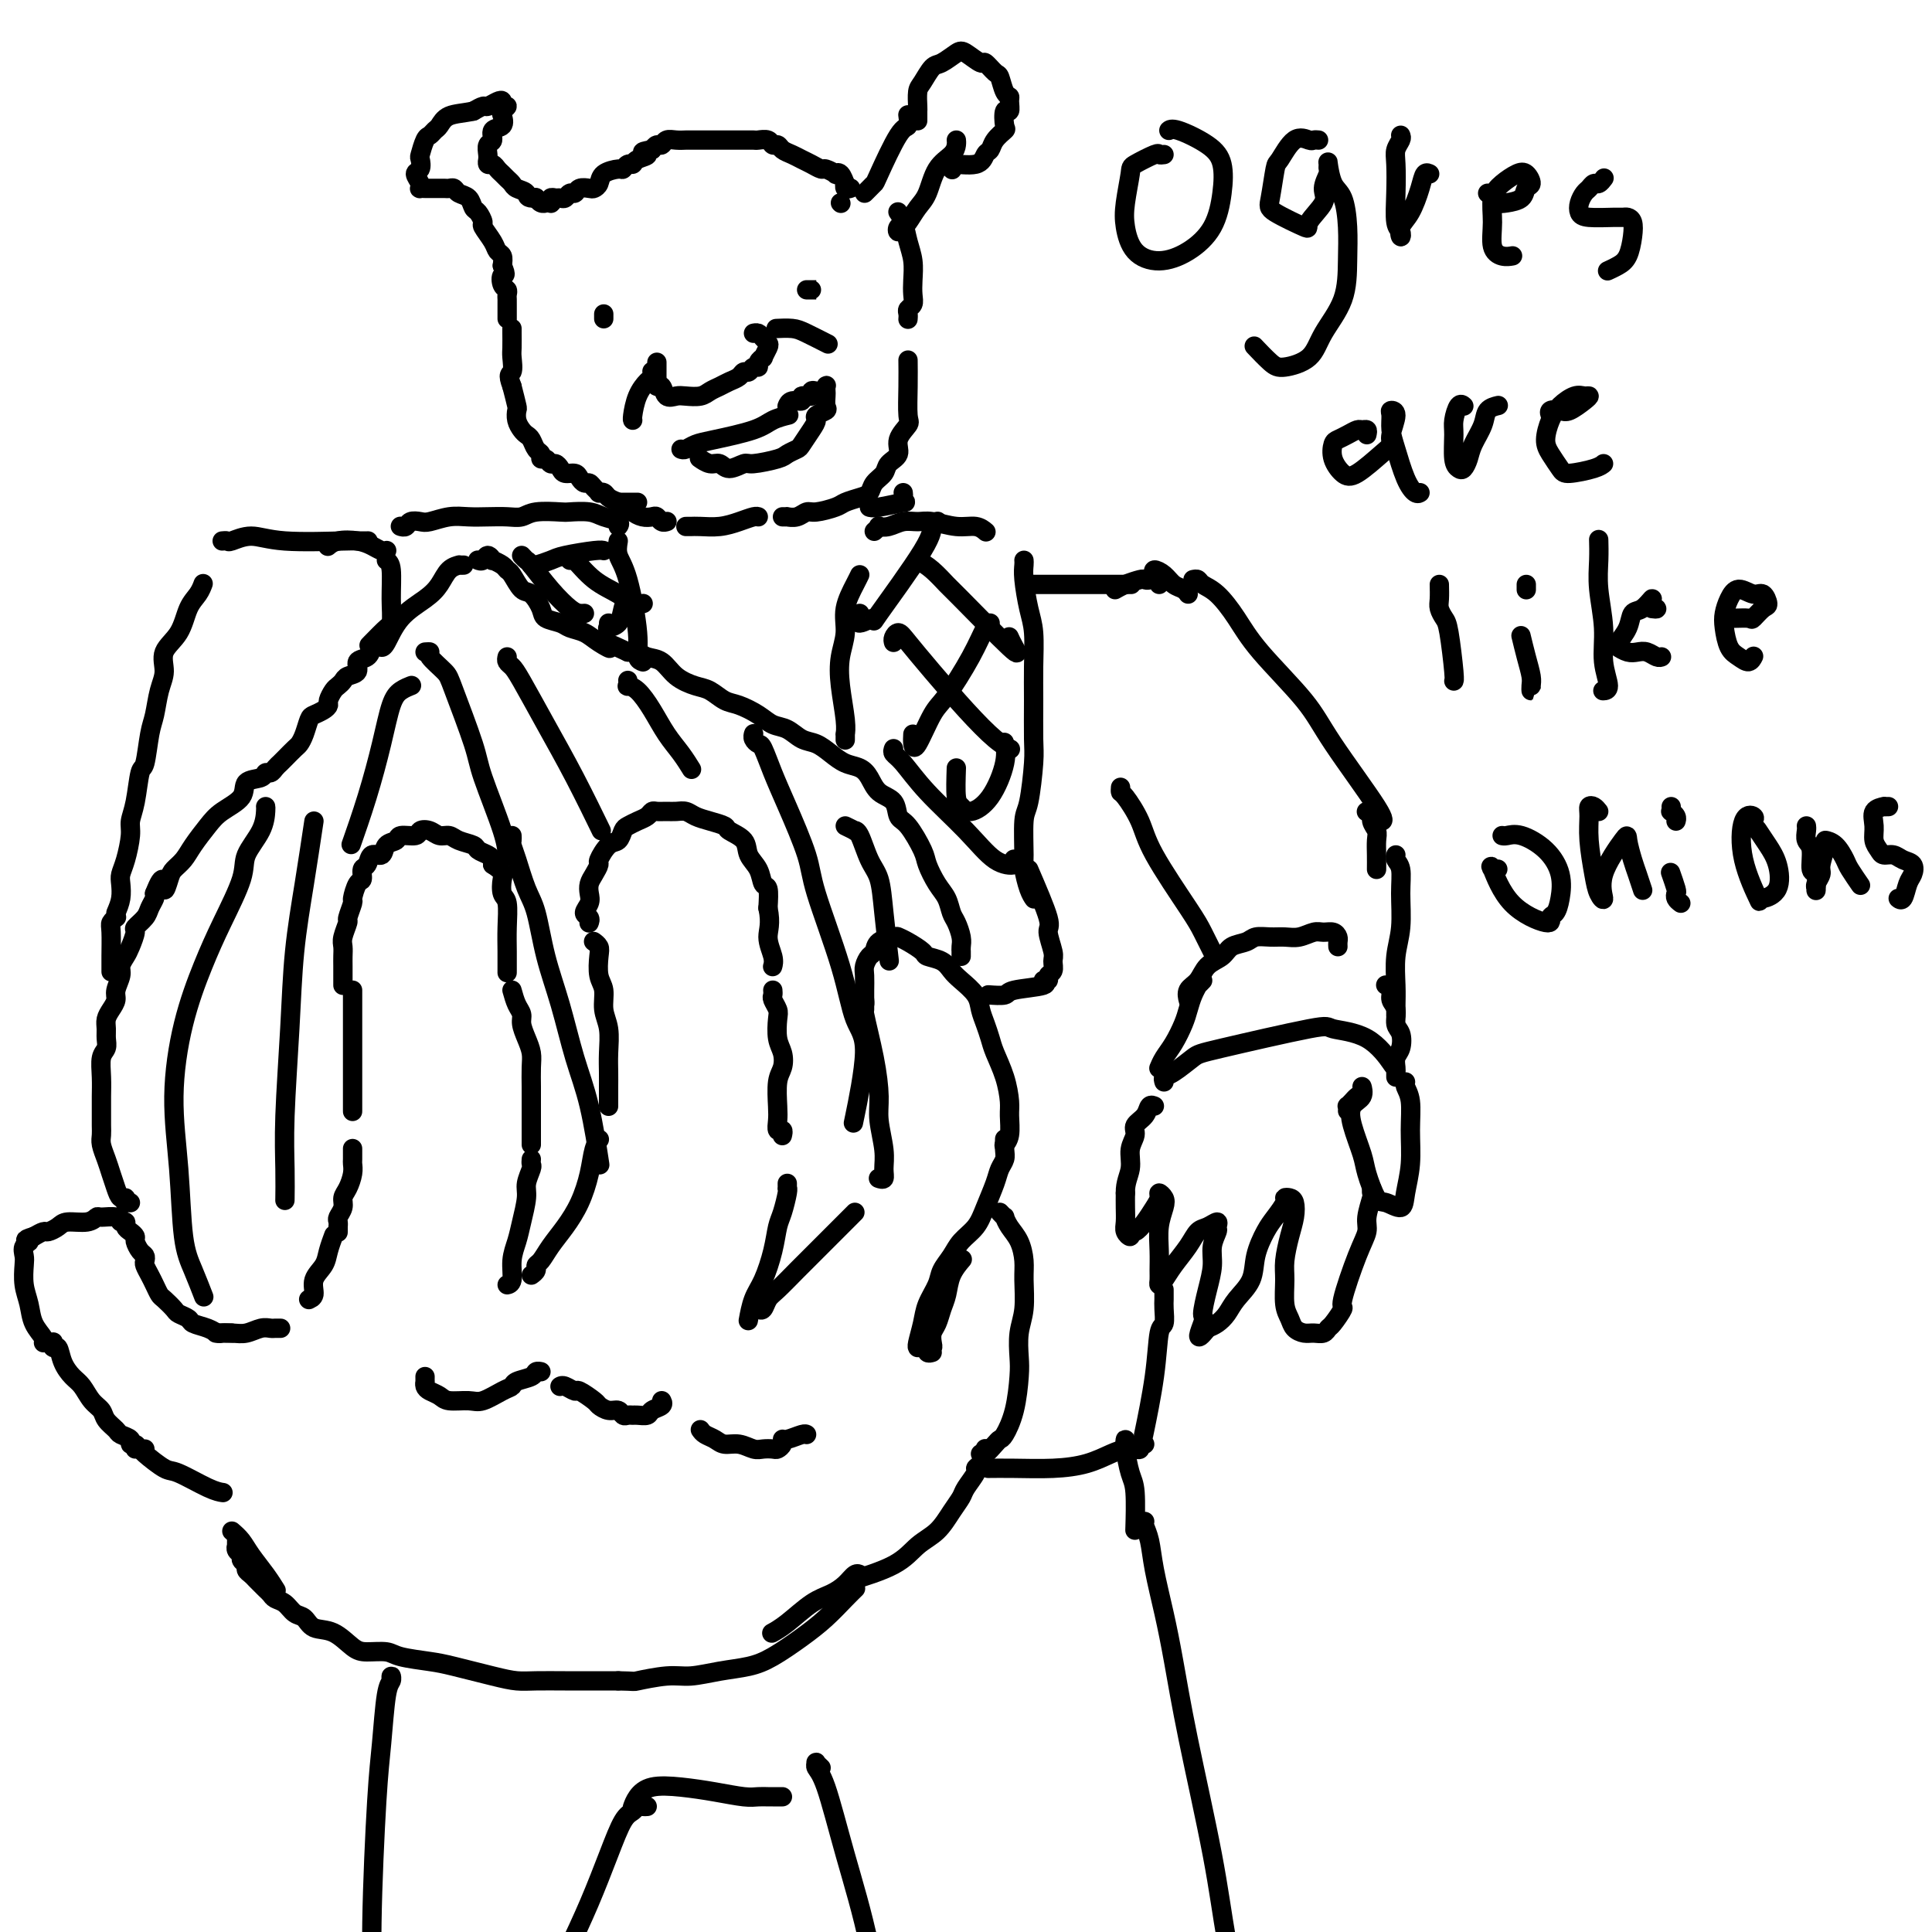 <svg viewBox='0 0 400 400' version='1.1' xmlns='http://www.w3.org/2000/svg' xmlns:xlink='http://www.w3.org/1999/xlink'><g fill='none' stroke='rgb(0,0,0)' stroke-width='4' stroke-linecap='round' stroke-linejoin='round'><path d='M65,268c-0.432,0.426 -0.864,0.851 -1,1c-0.136,0.149 0.023,0.020 0,0c-0.023,-0.020 -0.228,0.067 0,0c0.228,-0.067 0.888,-0.288 1,-1c0.112,-0.712 -0.324,-1.915 0,-3c0.324,-1.085 1.406,-2.054 2,-3c0.594,-0.946 0.698,-1.870 1,-3c0.302,-1.130 0.800,-2.466 1,-3c0.200,-0.534 0.100,-0.267 0,0'/><path d='M70,255c-0.001,0.120 -0.001,0.240 0,0c0.001,-0.240 0.004,-0.841 0,-1c-0.004,-0.159 -0.016,0.123 0,0c0.016,-0.123 0.060,-0.651 0,-1c-0.060,-0.349 -0.222,-0.520 0,-1c0.222,-0.480 0.830,-1.270 1,-2c0.170,-0.730 -0.098,-1.399 0,-2c0.098,-0.601 0.562,-1.135 1,-2c0.438,-0.865 0.849,-2.060 1,-3c0.151,-0.940 0.040,-1.625 0,-2c-0.040,-0.375 -0.011,-0.441 0,-1c0.011,-0.559 0.003,-1.612 0,-2c-0.003,-0.388 -0.001,-0.111 0,0c0.001,0.111 0.000,0.055 0,0'/><path d='M73,230c0.000,0.100 0.000,0.201 0,0c0.000,-0.201 0.000,-0.703 0,-1c0.000,-0.297 0.000,-0.389 0,-1c-0.000,-0.611 -0.000,-1.742 0,-3c0.000,-1.258 0.000,-2.645 0,-4c0.000,-1.355 -0.000,-2.678 0,-4c0.000,-1.322 0.000,-2.641 0,-4c0.000,-1.359 0.000,-2.756 0,-4c0.000,-1.244 0.000,-2.335 0,-3c0.000,-0.665 0.000,-0.904 0,-1c0.000,-0.096 0.000,-0.048 0,0'/><path d='M71,204c-0.000,-0.297 -0.000,-0.593 0,-1c0.000,-0.407 0.000,-0.924 0,-1c-0.000,-0.076 -0.001,0.291 0,0c0.001,-0.291 0.004,-1.238 0,-2c-0.004,-0.762 -0.016,-1.340 0,-2c0.016,-0.660 0.061,-1.403 0,-2c-0.061,-0.597 -0.227,-1.047 0,-2c0.227,-0.953 0.848,-2.410 1,-3c0.152,-0.590 -0.166,-0.314 0,-1c0.166,-0.686 0.814,-2.335 1,-3c0.186,-0.665 -0.090,-0.348 0,-1c0.090,-0.652 0.548,-2.274 1,-3c0.452,-0.726 0.899,-0.557 1,-1c0.101,-0.443 -0.143,-1.499 0,-2c0.143,-0.501 0.673,-0.449 1,-1c0.327,-0.551 0.453,-1.707 1,-2c0.547,-0.293 1.516,0.276 2,0c0.484,-0.276 0.482,-1.398 1,-2c0.518,-0.602 1.556,-0.684 2,-1c0.444,-0.316 0.293,-0.865 1,-1c0.707,-0.135 2.273,0.145 3,0c0.727,-0.145 0.616,-0.715 1,-1c0.384,-0.285 1.262,-0.284 2,0c0.738,0.284 1.334,0.849 2,1c0.666,0.151 1.400,-0.114 2,0c0.600,0.114 1.064,0.608 2,1c0.936,0.392 2.342,0.682 3,1c0.658,0.318 0.568,0.662 1,1c0.432,0.338 1.385,0.668 2,1c0.615,0.332 0.890,0.666 1,1c0.110,0.334 0.055,0.667 0,1'/><path d='M102,179c2.480,1.596 2.181,2.085 2,3c-0.181,0.915 -0.245,2.256 0,3c0.245,0.744 0.798,0.890 1,2c0.202,1.110 0.054,3.184 0,5c-0.054,1.816 -0.015,3.373 0,5c0.015,1.627 0.004,3.322 0,4c-0.004,0.678 -0.002,0.339 0,0'/><path d='M106,205c0.303,1.083 0.607,2.166 1,3c0.393,0.834 0.876,1.419 1,2c0.124,0.581 -0.110,1.160 0,2c0.110,0.840 0.565,1.943 1,3c0.435,1.057 0.848,2.069 1,3c0.152,0.931 0.041,1.781 0,3c-0.041,1.219 -0.011,2.806 0,4c0.011,1.194 0.003,1.994 0,3c-0.003,1.006 -0.001,2.217 0,3c0.001,0.783 0.000,1.138 0,2c-0.000,0.862 -0.000,2.232 0,3c0.000,0.768 0.000,0.934 0,1c-0.000,0.066 -0.000,0.033 0,0'/><path d='M110,240c-0.032,0.385 -0.064,0.770 0,1c0.064,0.230 0.225,0.305 0,1c-0.225,0.695 -0.835,2.012 -1,3c-0.165,0.988 0.114,1.648 0,3c-0.114,1.352 -0.623,3.396 -1,5c-0.377,1.604 -0.623,2.770 -1,4c-0.377,1.230 -0.885,2.526 -1,4c-0.115,1.474 0.161,3.128 0,4c-0.161,0.872 -0.760,0.964 -1,1c-0.240,0.036 -0.120,0.018 0,0'/><path d='M88,285c-0.004,0.446 -0.009,0.893 0,1c0.009,0.107 0.031,-0.125 0,0c-0.031,0.125 -0.114,0.607 0,1c0.114,0.393 0.427,0.695 1,1c0.573,0.305 1.406,0.611 2,1c0.594,0.389 0.947,0.862 2,1c1.053,0.138 2.805,-0.057 4,0c1.195,0.057 1.833,0.366 3,0c1.167,-0.366 2.862,-1.408 4,-2c1.138,-0.592 1.720,-0.733 2,-1c0.280,-0.267 0.257,-0.660 1,-1c0.743,-0.340 2.251,-0.627 3,-1c0.749,-0.373 0.740,-0.831 1,-1c0.260,-0.169 0.789,-0.048 1,0c0.211,0.048 0.106,0.024 0,0'/><path d='M116,287c-0.054,0.034 -0.109,0.069 0,0c0.109,-0.069 0.381,-0.240 1,0c0.619,0.240 1.583,0.891 2,1c0.417,0.109 0.286,-0.326 1,0c0.714,0.326 2.271,1.412 3,2c0.729,0.588 0.629,0.679 1,1c0.371,0.321 1.213,0.871 2,1c0.787,0.129 1.519,-0.162 2,0c0.481,0.162 0.710,0.776 1,1c0.290,0.224 0.640,0.057 1,0c0.360,-0.057 0.731,-0.004 1,0c0.269,0.004 0.436,-0.041 1,0c0.564,0.041 1.524,0.168 2,0c0.476,-0.168 0.468,-0.633 1,-1c0.532,-0.367 1.605,-0.637 2,-1c0.395,-0.363 0.113,-0.818 0,-1c-0.113,-0.182 -0.056,-0.091 0,0'/><path d='M145,296c0.238,0.342 0.476,0.684 1,1c0.524,0.316 1.333,0.607 2,1c0.667,0.393 1.191,0.890 2,1c0.809,0.110 1.904,-0.166 3,0c1.096,0.166 2.192,0.774 3,1c0.808,0.226 1.326,0.071 2,0c0.674,-0.071 1.502,-0.056 2,0c0.498,0.056 0.666,0.155 1,0c0.334,-0.155 0.836,-0.563 1,-1c0.164,-0.437 -0.008,-0.902 0,-1c0.008,-0.098 0.198,0.169 1,0c0.802,-0.169 2.216,-0.776 3,-1c0.784,-0.224 0.938,-0.064 1,0c0.062,0.064 0.031,0.032 0,0'/><path d='M110,264c0.442,-0.322 0.884,-0.644 1,-1c0.116,-0.356 -0.093,-0.747 0,-1c0.093,-0.253 0.487,-0.369 1,-1c0.513,-0.631 1.145,-1.776 2,-3c0.855,-1.224 1.931,-2.528 3,-4c1.069,-1.472 2.129,-3.113 3,-5c0.871,-1.887 1.553,-4.021 2,-6c0.447,-1.979 0.659,-3.802 1,-5c0.341,-1.198 0.812,-1.771 1,-2c0.188,-0.229 0.094,-0.115 0,0'/><path d='M126,229c-0.000,0.040 -0.000,0.081 0,0c0.000,-0.081 0.001,-0.282 0,-1c-0.001,-0.718 -0.004,-1.951 0,-3c0.004,-1.049 0.016,-1.912 0,-3c-0.016,-1.088 -0.061,-2.401 0,-4c0.061,-1.599 0.226,-3.486 0,-5c-0.226,-1.514 -0.844,-2.657 -1,-4c-0.156,-1.343 0.151,-2.885 0,-4c-0.151,-1.115 -0.759,-1.801 -1,-3c-0.241,-1.199 -0.116,-2.909 0,-4c0.116,-1.091 0.224,-1.563 0,-2c-0.224,-0.437 -0.778,-0.839 -1,-1c-0.222,-0.161 -0.111,-0.080 0,0'/><path d='M122,191c0.010,-0.026 0.021,-0.051 0,0c-0.021,0.051 -0.072,0.180 0,0c0.072,-0.180 0.267,-0.667 0,-1c-0.267,-0.333 -0.997,-0.512 -1,-1c-0.003,-0.488 0.721,-1.287 1,-2c0.279,-0.713 0.112,-1.341 0,-2c-0.112,-0.659 -0.168,-1.350 0,-2c0.168,-0.650 0.559,-1.258 1,-2c0.441,-0.742 0.930,-1.617 1,-2c0.070,-0.383 -0.280,-0.274 0,-1c0.280,-0.726 1.191,-2.289 2,-3c0.809,-0.711 1.516,-0.572 2,-1c0.484,-0.428 0.746,-1.425 1,-2c0.254,-0.575 0.501,-0.728 1,-1c0.499,-0.272 1.250,-0.661 2,-1c0.750,-0.339 1.499,-0.626 2,-1c0.501,-0.374 0.753,-0.833 1,-1c0.247,-0.167 0.488,-0.042 1,0c0.512,0.042 1.294,0.000 2,0c0.706,-0.000 1.335,0.042 2,0c0.665,-0.042 1.366,-0.166 2,0c0.634,0.166 1.200,0.624 2,1c0.800,0.376 1.834,0.670 3,1c1.166,0.330 2.463,0.696 3,1c0.537,0.304 0.315,0.548 1,1c0.685,0.452 2.278,1.113 3,2c0.722,0.887 0.572,2.000 1,3c0.428,1.000 1.434,1.887 2,3c0.566,1.113 0.691,2.454 1,3c0.309,0.546 0.803,0.299 1,1c0.197,0.701 0.099,2.351 0,4'/><path d='M159,188c0.713,3.314 -0.005,4.600 0,6c0.005,1.400 0.732,2.915 1,4c0.268,1.085 0.077,1.738 0,2c-0.077,0.262 -0.038,0.131 0,0'/><path d='M160,205c0.030,0.361 0.060,0.722 0,1c-0.060,0.278 -0.209,0.472 0,1c0.209,0.528 0.775,1.391 1,2c0.225,0.609 0.109,0.965 0,2c-0.109,1.035 -0.211,2.749 0,4c0.211,1.251 0.736,2.039 1,3c0.264,0.961 0.266,2.093 0,3c-0.266,0.907 -0.799,1.587 -1,3c-0.201,1.413 -0.068,3.559 0,5c0.068,1.441 0.071,2.176 0,3c-0.071,0.824 -0.215,1.736 0,2c0.215,0.264 0.789,-0.121 1,0c0.211,0.121 0.060,0.749 0,1c-0.060,0.251 -0.030,0.126 0,0'/><path d='M163,245c0.006,0.425 0.013,0.850 0,1c-0.013,0.150 -0.044,0.026 0,0c0.044,-0.026 0.164,0.047 0,1c-0.164,0.953 -0.611,2.784 -1,4c-0.389,1.216 -0.721,1.815 -1,3c-0.279,1.185 -0.506,2.956 -1,5c-0.494,2.044 -1.256,4.362 -2,6c-0.744,1.638 -1.469,2.595 -2,4c-0.531,1.405 -0.866,3.259 -1,4c-0.134,0.741 -0.067,0.371 0,0'/><path d='M157,271c0.343,0.193 0.686,0.386 1,0c0.314,-0.386 0.598,-1.350 1,-2c0.402,-0.650 0.920,-0.987 2,-2c1.080,-1.013 2.720,-2.702 4,-4c1.280,-1.298 2.199,-2.203 4,-4c1.801,-1.797 4.485,-4.484 6,-6c1.515,-1.516 1.861,-1.862 2,-2c0.139,-0.138 0.069,-0.069 0,0'/><path d='M182,244c-0.115,-0.039 -0.231,-0.078 0,0c0.231,0.078 0.808,0.274 1,0c0.192,-0.274 -0.003,-1.020 0,-2c0.003,-0.980 0.203,-2.196 0,-4c-0.203,-1.804 -0.811,-4.195 -1,-6c-0.189,-1.805 0.040,-3.023 0,-5c-0.040,-1.977 -0.351,-4.712 -1,-8c-0.649,-3.288 -1.638,-7.129 -2,-9c-0.362,-1.871 -0.097,-1.773 0,-2c0.097,-0.227 0.028,-0.779 0,-1c-0.028,-0.221 -0.014,-0.110 0,0'/><path d='M179,209c-0.000,-0.349 -0.001,-0.698 0,-1c0.001,-0.302 0.003,-0.557 0,-1c-0.003,-0.443 -0.011,-1.073 0,-2c0.011,-0.927 0.042,-2.150 0,-3c-0.042,-0.850 -0.158,-1.328 0,-2c0.158,-0.672 0.591,-1.540 1,-2c0.409,-0.460 0.794,-0.514 1,-1c0.206,-0.486 0.234,-1.406 1,-2c0.766,-0.594 2.269,-0.864 3,-1c0.731,-0.136 0.689,-0.140 1,0c0.311,0.140 0.976,0.422 2,1c1.024,0.578 2.409,1.452 3,2c0.591,0.548 0.389,0.768 1,1c0.611,0.232 2.033,0.474 3,1c0.967,0.526 1.477,1.337 2,2c0.523,0.663 1.057,1.178 2,2c0.943,0.822 2.293,1.951 3,3c0.707,1.049 0.770,2.019 1,3c0.230,0.981 0.626,1.975 1,3c0.374,1.025 0.727,2.083 1,3c0.273,0.917 0.466,1.695 1,3c0.534,1.305 1.407,3.138 2,5c0.593,1.862 0.905,3.753 1,5c0.095,1.247 -0.026,1.850 0,3c0.026,1.150 0.199,2.848 0,4c-0.199,1.152 -0.771,1.758 -1,2c-0.229,0.242 -0.114,0.121 0,0'/><path d='M208,236c0.007,-0.178 0.014,-0.356 0,0c-0.014,0.356 -0.048,1.245 0,2c0.048,0.755 0.180,1.374 0,2c-0.180,0.626 -0.671,1.259 -1,2c-0.329,0.741 -0.496,1.591 -1,3c-0.504,1.409 -1.343,3.378 -2,5c-0.657,1.622 -1.131,2.898 -2,4c-0.869,1.102 -2.135,2.030 -3,3c-0.865,0.970 -1.331,1.980 -2,3c-0.669,1.020 -1.542,2.049 -2,3c-0.458,0.951 -0.501,1.824 -1,3c-0.499,1.176 -1.454,2.655 -2,4c-0.546,1.345 -0.682,2.556 -1,4c-0.318,1.444 -0.816,3.119 -1,4c-0.184,0.881 -0.052,0.966 0,1c0.052,0.034 0.026,0.017 0,0'/><path d='M58,275c0.094,0.002 0.188,0.004 0,0c-0.188,-0.004 -0.657,-0.015 -1,0c-0.343,0.015 -0.558,0.057 -1,0c-0.442,-0.057 -1.110,-0.211 -2,0c-0.890,0.211 -2.001,0.789 -3,1c-0.999,0.211 -1.884,0.057 -3,0c-1.116,-0.057 -2.462,-0.016 -3,0c-0.538,0.016 -0.269,0.008 0,0'/><path d='M48,276c-0.330,0.006 -0.659,0.013 -1,0c-0.341,-0.013 -0.692,-0.045 -1,0c-0.308,0.045 -0.573,0.166 -1,0c-0.427,-0.166 -1.016,-0.621 -2,-1c-0.984,-0.379 -2.361,-0.683 -3,-1c-0.639,-0.317 -0.538,-0.647 -1,-1c-0.462,-0.353 -1.486,-0.727 -2,-1c-0.514,-0.273 -0.519,-0.443 -1,-1c-0.481,-0.557 -1.439,-1.501 -2,-2c-0.561,-0.499 -0.725,-0.553 -1,-1c-0.275,-0.447 -0.661,-1.286 -1,-2c-0.339,-0.714 -0.629,-1.304 -1,-2c-0.371,-0.696 -0.821,-1.500 -1,-2c-0.179,-0.500 -0.086,-0.697 0,-1c0.086,-0.303 0.164,-0.711 0,-1c-0.164,-0.289 -0.570,-0.458 -1,-1c-0.430,-0.542 -0.885,-1.456 -1,-2c-0.115,-0.544 0.109,-0.719 0,-1c-0.109,-0.281 -0.552,-0.668 -1,-1c-0.448,-0.332 -0.901,-0.611 -1,-1c-0.099,-0.389 0.157,-0.890 0,-1c-0.157,-0.110 -0.725,0.171 -1,0c-0.275,-0.171 -0.255,-0.793 -1,-1c-0.745,-0.207 -2.254,-0.000 -3,0c-0.746,0.000 -0.729,-0.206 -1,0c-0.271,0.206 -0.831,0.825 -2,1c-1.169,0.175 -2.946,-0.094 -4,0c-1.054,0.094 -1.386,0.551 -2,1c-0.614,0.449 -1.512,0.890 -2,1c-0.488,0.110 -0.568,-0.111 -1,0c-0.432,0.111 -1.216,0.556 -2,1'/><path d='M7,256c-2.796,0.812 -1.286,0.842 -1,1c0.286,0.158 -0.652,0.443 -1,1c-0.348,0.557 -0.106,1.387 0,2c0.106,0.613 0.074,1.008 0,2c-0.074,0.992 -0.192,2.581 0,4c0.192,1.419 0.692,2.667 1,4c0.308,1.333 0.423,2.749 1,4c0.577,1.251 1.617,2.337 2,3c0.383,0.663 0.109,0.904 0,1c-0.109,0.096 -0.055,0.048 0,0'/><path d='M11,278c0.026,-0.132 0.051,-0.264 0,0c-0.051,0.264 -0.179,0.923 0,1c0.179,0.077 0.667,-0.429 1,0c0.333,0.429 0.513,1.791 1,3c0.487,1.209 1.281,2.263 2,3c0.719,0.737 1.363,1.157 2,2c0.637,0.843 1.269,2.110 2,3c0.731,0.890 1.563,1.404 2,2c0.437,0.596 0.481,1.274 1,2c0.519,0.726 1.515,1.500 2,2c0.485,0.500 0.458,0.726 1,1c0.542,0.274 1.651,0.595 2,1c0.349,0.405 -0.064,0.893 0,1c0.064,0.107 0.605,-0.167 1,0c0.395,0.167 0.645,0.776 1,1c0.355,0.224 0.816,0.064 1,0c0.184,-0.064 0.092,-0.032 0,0'/><path d='M28,300c0.418,-0.024 0.835,-0.049 1,0c0.165,0.049 0.076,0.171 1,1c0.924,0.829 2.861,2.366 4,3c1.139,0.634 1.481,0.366 3,1c1.519,0.634 4.217,2.171 6,3c1.783,0.829 2.652,0.951 3,1c0.348,0.049 0.174,0.024 0,0'/><path d='M193,280c-0.393,0.118 -0.786,0.236 -1,0c-0.214,-0.236 -0.251,-0.825 0,-1c0.251,-0.175 0.788,0.063 1,0c0.212,-0.063 0.099,-0.428 0,-1c-0.099,-0.572 -0.182,-1.353 0,-2c0.182,-0.647 0.631,-1.162 1,-2c0.369,-0.838 0.660,-2.001 1,-3c0.340,-0.999 0.730,-1.835 1,-3c0.270,-1.165 0.419,-2.660 1,-4c0.581,-1.340 1.595,-2.526 2,-3c0.405,-0.474 0.203,-0.237 0,0'/><path d='M207,251c0.439,0.466 0.878,0.932 1,1c0.122,0.068 -0.073,-0.263 0,0c0.073,0.263 0.413,1.119 1,2c0.587,0.881 1.422,1.788 2,3c0.578,1.212 0.901,2.730 1,4c0.099,1.270 -0.025,2.293 0,4c0.025,1.707 0.201,4.097 0,6c-0.201,1.903 -0.779,3.319 -1,5c-0.221,1.681 -0.087,3.627 0,5c0.087,1.373 0.126,2.174 0,4c-0.126,1.826 -0.419,4.679 -1,7c-0.581,2.321 -1.452,4.110 -2,5c-0.548,0.890 -0.774,0.879 -1,1c-0.226,0.121 -0.452,0.373 -1,1c-0.548,0.627 -1.417,1.630 -2,2c-0.583,0.370 -0.881,0.106 -1,0c-0.119,-0.106 -0.060,-0.053 0,0'/><path d='M204,300c-0.021,-0.060 -0.042,-0.120 0,0c0.042,0.120 0.148,0.420 0,1c-0.148,0.580 -0.550,1.439 -1,2c-0.450,0.561 -0.949,0.824 -1,1c-0.051,0.176 0.346,0.267 0,1c-0.346,0.733 -1.436,2.110 -2,3c-0.564,0.890 -0.603,1.294 -1,2c-0.397,0.706 -1.151,1.713 -2,3c-0.849,1.287 -1.791,2.853 -3,4c-1.209,1.147 -2.685,1.874 -4,3c-1.315,1.126 -2.469,2.649 -5,4c-2.531,1.351 -6.437,2.529 -8,3c-1.563,0.471 -0.781,0.236 0,0'/><path d='M49,319c0.002,-0.120 0.005,-0.239 0,0c-0.005,0.239 -0.016,0.838 0,1c0.016,0.162 0.061,-0.111 0,0c-0.061,0.111 -0.227,0.607 0,1c0.227,0.393 0.849,0.683 1,1c0.151,0.317 -0.167,0.662 0,1c0.167,0.338 0.818,0.668 1,1c0.182,0.332 -0.106,0.666 0,1c0.106,0.334 0.606,0.667 1,1c0.394,0.333 0.682,0.667 1,1c0.318,0.333 0.666,0.665 1,1c0.334,0.335 0.656,0.671 1,1c0.344,0.329 0.711,0.650 1,1c0.289,0.350 0.498,0.728 1,1c0.502,0.272 1.295,0.438 2,1c0.705,0.562 1.323,1.520 2,2c0.677,0.480 1.415,0.483 2,1c0.585,0.517 1.018,1.549 2,2c0.982,0.451 2.514,0.320 4,1c1.486,0.680 2.925,2.171 4,3c1.075,0.829 1.785,0.995 3,1c1.215,0.005 2.936,-0.150 4,0c1.064,0.150 1.470,0.604 3,1c1.530,0.396 4.182,0.733 6,1c1.818,0.267 2.802,0.464 5,1c2.198,0.536 5.609,1.412 8,2c2.391,0.588 3.762,0.890 5,1c1.238,0.110 2.342,0.030 4,0c1.658,-0.030 3.869,-0.008 6,0c2.131,0.008 4.180,0.002 6,0c1.820,-0.002 3.410,-0.001 5,0'/><path d='M128,348c3.852,0.064 2.981,0.225 4,0c1.019,-0.225 3.929,-0.835 6,-1c2.071,-0.165 3.302,0.116 5,0c1.698,-0.116 3.864,-0.627 6,-1c2.136,-0.373 4.242,-0.607 6,-1c1.758,-0.393 3.168,-0.946 5,-2c1.832,-1.054 4.085,-2.608 6,-4c1.915,-1.392 3.493,-2.620 5,-4c1.507,-1.380 2.944,-2.910 4,-4c1.056,-1.090 1.730,-1.740 2,-2c0.270,-0.260 0.135,-0.130 0,0'/><path d='M178,326c0.071,0.047 0.141,0.094 0,0c-0.141,-0.094 -0.495,-0.327 -1,0c-0.505,0.327 -1.162,1.216 -2,2c-0.838,0.784 -1.857,1.464 -3,2c-1.143,0.536 -2.409,0.927 -4,2c-1.591,1.073 -3.505,2.827 -5,4c-1.495,1.173 -2.570,1.764 -3,2c-0.430,0.236 -0.215,0.118 0,0'/><path d='M48,317c0.694,0.603 1.388,1.206 2,2c0.612,0.794 1.144,1.780 2,3c0.856,1.220 2.038,2.675 3,4c0.962,1.325 1.703,2.522 2,3c0.297,0.478 0.148,0.239 0,0'/><path d='M27,249c-0.416,-0.033 -0.832,-0.067 -1,0c-0.168,0.067 -0.086,0.233 0,0c0.086,-0.233 0.178,-0.866 0,-1c-0.178,-0.134 -0.626,0.231 -1,0c-0.374,-0.231 -0.675,-1.059 -1,-2c-0.325,-0.941 -0.676,-1.994 -1,-3c-0.324,-1.006 -0.623,-1.963 -1,-3c-0.377,-1.037 -0.833,-2.153 -1,-3c-0.167,-0.847 -0.044,-1.426 0,-2c0.044,-0.574 0.011,-1.144 0,-2c-0.011,-0.856 0.001,-1.997 0,-3c-0.001,-1.003 -0.014,-1.868 0,-3c0.014,-1.132 0.057,-2.530 0,-4c-0.057,-1.470 -0.212,-3.013 0,-4c0.212,-0.987 0.792,-1.419 1,-2c0.208,-0.581 0.046,-1.311 0,-2c-0.046,-0.689 0.025,-1.338 0,-2c-0.025,-0.662 -0.146,-1.336 0,-2c0.146,-0.664 0.560,-1.319 1,-2c0.440,-0.681 0.906,-1.390 1,-2c0.094,-0.610 -0.182,-1.121 0,-2c0.182,-0.879 0.824,-2.127 1,-3c0.176,-0.873 -0.112,-1.371 0,-2c0.112,-0.629 0.625,-1.390 1,-2c0.375,-0.610 0.611,-1.069 1,-2c0.389,-0.931 0.931,-2.333 1,-3c0.069,-0.667 -0.335,-0.599 0,-1c0.335,-0.401 1.409,-1.273 2,-2c0.591,-0.727 0.697,-1.311 1,-2c0.303,-0.689 0.801,-1.483 1,-2c0.199,-0.517 0.100,-0.759 0,-1'/><path d='M32,185c2.103,-5.391 1.861,-1.869 2,-1c0.139,0.869 0.659,-0.914 1,-2c0.341,-1.086 0.501,-1.473 1,-2c0.499,-0.527 1.336,-1.193 2,-2c0.664,-0.807 1.156,-1.754 2,-3c0.844,-1.246 2.041,-2.792 3,-4c0.959,-1.208 1.682,-2.079 3,-3c1.318,-0.921 3.232,-1.892 4,-3c0.768,-1.108 0.391,-2.352 1,-3c0.609,-0.648 2.205,-0.699 3,-1c0.795,-0.301 0.789,-0.853 1,-1c0.211,-0.147 0.638,0.111 1,0c0.362,-0.111 0.660,-0.593 1,-1c0.340,-0.407 0.721,-0.741 1,-1c0.279,-0.259 0.456,-0.444 1,-1c0.544,-0.556 1.454,-1.483 2,-2c0.546,-0.517 0.727,-0.625 1,-1c0.273,-0.375 0.637,-1.018 1,-2c0.363,-0.982 0.723,-2.304 1,-3c0.277,-0.696 0.469,-0.768 1,-1c0.531,-0.232 1.399,-0.626 2,-1c0.601,-0.374 0.935,-0.730 1,-1c0.065,-0.270 -0.139,-0.454 0,-1c0.139,-0.546 0.620,-1.455 1,-2c0.380,-0.545 0.660,-0.727 1,-1c0.340,-0.273 0.739,-0.636 1,-1c0.261,-0.364 0.385,-0.730 1,-1c0.615,-0.270 1.722,-0.443 2,-1c0.278,-0.557 -0.271,-1.496 0,-2c0.271,-0.504 1.363,-0.573 2,-1c0.637,-0.427 0.818,-1.214 1,-2'/><path d='M77,134c6.885,-8.040 1.598,-2.640 0,-1c-1.598,1.640 0.493,-0.482 1,-1c0.507,-0.518 -0.569,0.566 -1,1c-0.431,0.434 -0.215,0.217 0,0'/><path d='M199,198c-0.002,-0.442 -0.003,-0.885 0,-1c0.003,-0.115 0.012,0.097 0,0c-0.012,-0.097 -0.044,-0.505 0,-1c0.044,-0.495 0.164,-1.079 0,-2c-0.164,-0.921 -0.611,-2.179 -1,-3c-0.389,-0.821 -0.718,-1.203 -1,-2c-0.282,-0.797 -0.516,-2.007 -1,-3c-0.484,-0.993 -1.219,-1.770 -2,-3c-0.781,-1.230 -1.608,-2.914 -2,-4c-0.392,-1.086 -0.349,-1.574 -1,-3c-0.651,-1.426 -1.995,-3.789 -3,-5c-1.005,-1.211 -1.672,-1.270 -2,-2c-0.328,-0.730 -0.317,-2.131 -1,-3c-0.683,-0.869 -2.059,-1.205 -3,-2c-0.941,-0.795 -1.448,-2.048 -2,-3c-0.552,-0.952 -1.148,-1.602 -2,-2c-0.852,-0.398 -1.960,-0.544 -3,-1c-1.040,-0.456 -2.011,-1.221 -3,-2c-0.989,-0.779 -1.996,-1.574 -3,-2c-1.004,-0.426 -2.005,-0.485 -3,-1c-0.995,-0.515 -1.985,-1.485 -3,-2c-1.015,-0.515 -2.057,-0.576 -3,-1c-0.943,-0.424 -1.788,-1.212 -3,-2c-1.212,-0.788 -2.793,-1.575 -4,-2c-1.207,-0.425 -2.041,-0.489 -3,-1c-0.959,-0.511 -2.042,-1.471 -3,-2c-0.958,-0.529 -1.790,-0.629 -3,-1c-1.210,-0.371 -2.799,-1.014 -4,-2c-1.201,-0.986 -2.013,-2.316 -3,-3c-0.987,-0.684 -2.150,-0.723 -3,-1c-0.850,-0.277 -1.386,-0.794 -2,-1c-0.614,-0.206 -1.307,-0.103 -2,0'/><path d='M130,135c-8.247,-3.908 -4.866,-1.677 -4,-1c0.866,0.677 -0.784,-0.199 -2,-1c-1.216,-0.801 -1.999,-1.526 -3,-2c-1.001,-0.474 -2.222,-0.698 -3,-1c-0.778,-0.302 -1.114,-0.681 -2,-1c-0.886,-0.319 -2.321,-0.579 -3,-1c-0.679,-0.421 -0.602,-1.002 -1,-2c-0.398,-0.998 -1.271,-2.414 -2,-3c-0.729,-0.586 -1.313,-0.343 -2,-1c-0.687,-0.657 -1.476,-2.213 -2,-3c-0.524,-0.787 -0.785,-0.804 -1,-1c-0.215,-0.196 -0.386,-0.571 -1,-1c-0.614,-0.429 -1.671,-0.914 -2,-1c-0.329,-0.086 0.069,0.226 0,0c-0.069,-0.226 -0.607,-0.989 -1,-1c-0.393,-0.011 -0.641,0.729 -1,1c-0.359,0.271 -0.827,0.073 -1,0c-0.173,-0.073 -0.049,-0.021 0,0c0.049,0.021 0.025,0.010 0,0'/><path d='M96,117c-0.471,0.011 -0.942,0.022 -1,0c-0.058,-0.022 0.298,-0.076 0,0c-0.298,0.076 -1.249,0.283 -2,1c-0.751,0.717 -1.301,1.943 -2,3c-0.699,1.057 -1.546,1.943 -3,3c-1.454,1.057 -3.513,2.283 -5,4c-1.487,1.717 -2.400,3.924 -3,5c-0.600,1.076 -0.886,1.022 -1,1c-0.114,-0.022 -0.057,-0.011 0,0'/><path d='M55,167c0.023,0.096 0.047,0.193 0,1c-0.047,0.807 -0.164,2.325 -1,4c-0.836,1.675 -2.391,3.508 -3,5c-0.609,1.492 -0.273,2.644 -1,5c-0.727,2.356 -2.517,5.918 -4,9c-1.483,3.082 -2.658,5.685 -4,9c-1.342,3.315 -2.852,7.343 -4,12c-1.148,4.657 -1.936,9.942 -2,15c-0.064,5.058 0.596,9.888 1,15c0.404,5.112 0.552,10.504 1,14c0.448,3.496 1.198,5.095 2,7c0.802,1.905 1.658,4.116 2,5c0.342,0.884 0.171,0.442 0,0'/><path d='M65,170c-0.641,4.269 -1.282,8.537 -2,13c-0.718,4.463 -1.513,9.120 -2,14c-0.487,4.880 -0.666,9.985 -1,16c-0.334,6.015 -0.821,12.942 -1,18c-0.179,5.058 -0.048,8.246 0,11c0.048,2.754 0.014,5.072 0,6c-0.014,0.928 -0.007,0.464 0,0'/><path d='M88,135c0.506,-0.033 1.011,-0.067 1,0c-0.011,0.067 -0.539,0.233 0,1c0.539,0.767 2.144,2.133 3,3c0.856,0.867 0.961,1.235 2,4c1.039,2.765 3.010,7.929 4,11c0.990,3.071 0.997,4.050 2,7c1.003,2.950 3.001,7.871 4,11c0.999,3.129 1.000,4.465 1,5c0.000,0.535 0.000,0.267 0,0'/><path d='M106,173c0.018,0.358 0.035,0.717 0,1c-0.035,0.283 -0.124,0.491 0,1c0.124,0.509 0.459,1.320 1,3c0.541,1.680 1.289,4.228 2,6c0.711,1.772 1.387,2.767 2,5c0.613,2.233 1.163,5.703 2,9c0.837,3.297 1.962,6.419 3,10c1.038,3.581 1.990,7.620 3,11c1.010,3.380 2.080,6.102 3,10c0.920,3.898 1.692,8.971 2,11c0.308,2.029 0.154,1.015 0,0'/><path d='M130,141c-0.011,-0.115 -0.022,-0.230 0,0c0.022,0.230 0.078,0.806 0,1c-0.078,0.194 -0.288,0.008 0,0c0.288,-0.008 1.076,0.163 2,1c0.924,0.837 1.985,2.340 3,4c1.015,1.660 1.983,3.476 3,5c1.017,1.524 2.081,2.757 3,4c0.919,1.243 1.691,2.498 2,3c0.309,0.502 0.154,0.251 0,0'/><path d='M105,136c-0.083,0.345 -0.166,0.691 0,1c0.166,0.309 0.581,0.582 1,1c0.419,0.418 0.842,0.982 2,3c1.158,2.018 3.053,5.489 5,9c1.947,3.511 3.947,7.061 6,11c2.053,3.939 4.158,8.268 5,10c0.842,1.732 0.421,0.866 0,0'/><path d='M85,142c0.177,-0.068 0.355,-0.137 0,0c-0.355,0.137 -1.241,0.479 -2,1c-0.759,0.521 -1.391,1.220 -2,3c-0.609,1.780 -1.194,4.642 -2,8c-0.806,3.358 -1.832,7.212 -3,11c-1.168,3.788 -2.476,7.511 -3,9c-0.524,1.489 -0.262,0.745 0,0'/><path d='M156,152c0.025,-0.083 0.051,-0.166 0,0c-0.051,0.166 -0.178,0.580 0,1c0.178,0.420 0.661,0.846 1,1c0.339,0.154 0.535,0.037 1,1c0.465,0.963 1.199,3.004 2,5c0.801,1.996 1.670,3.945 3,7c1.330,3.055 3.122,7.217 4,10c0.878,2.783 0.841,4.188 2,8c1.159,3.812 3.515,10.033 5,15c1.485,4.967 2.099,8.682 3,11c0.901,2.318 2.089,3.239 2,7c-0.089,3.761 -1.454,10.360 -2,13c-0.546,2.640 -0.273,1.320 0,0'/><path d='M175,171c0.863,0.418 1.727,0.837 2,1c0.273,0.163 -0.043,0.072 0,0c0.043,-0.072 0.446,-0.123 1,1c0.554,1.123 1.259,3.420 2,5c0.741,1.580 1.518,2.444 2,4c0.482,1.556 0.668,3.803 1,7c0.332,3.197 0.809,7.342 1,9c0.191,1.658 0.095,0.829 0,0'/><path d='M24,189c0.417,-0.974 0.834,-1.948 1,-3c0.166,-1.052 0.082,-2.182 0,-3c-0.082,-0.818 -0.163,-1.325 0,-2c0.163,-0.675 0.568,-1.520 1,-3c0.432,-1.480 0.889,-3.596 1,-5c0.111,-1.404 -0.125,-2.095 0,-3c0.125,-0.905 0.611,-2.025 1,-4c0.389,-1.975 0.681,-4.804 1,-6c0.319,-1.196 0.664,-0.759 1,-2c0.336,-1.241 0.662,-4.159 1,-6c0.338,-1.841 0.689,-2.605 1,-4c0.311,-1.395 0.583,-3.420 1,-5c0.417,-1.580 0.980,-2.716 1,-4c0.020,-1.284 -0.502,-2.716 0,-4c0.502,-1.284 2.030,-2.422 3,-4c0.970,-1.578 1.384,-3.598 2,-5c0.616,-1.402 1.435,-2.185 2,-3c0.565,-0.815 0.876,-1.661 1,-2c0.124,-0.339 0.062,-0.169 0,0'/><path d='M46,112c0.399,-0.038 0.797,-0.077 1,0c0.203,0.077 0.210,0.269 1,0c0.790,-0.269 2.363,-1.000 4,-1c1.637,0.000 3.339,0.732 7,1c3.661,0.268 9.280,0.072 12,0c2.720,-0.072 2.540,-0.019 3,0c0.460,0.019 1.560,0.006 2,0c0.440,-0.006 0.220,-0.003 0,0'/><path d='M80,116c0.431,0.301 0.861,0.603 1,2c0.139,1.397 -0.014,3.890 0,6c0.014,2.110 0.196,3.837 0,5c-0.196,1.163 -0.770,1.761 -1,2c-0.230,0.239 -0.115,0.120 0,0'/><path d='M83,109c-0.097,-0.030 -0.193,-0.060 0,0c0.193,0.060 0.677,0.208 1,0c0.323,-0.208 0.487,-0.774 1,-1c0.513,-0.226 1.375,-0.113 2,0c0.625,0.113 1.013,0.226 2,0c0.987,-0.226 2.571,-0.792 4,-1c1.429,-0.208 2.701,-0.060 4,0c1.299,0.060 2.625,0.030 4,0c1.375,-0.030 2.800,-0.060 4,0c1.200,0.060 2.177,0.212 3,0c0.823,-0.212 1.493,-0.786 3,-1c1.507,-0.214 3.851,-0.069 5,0c1.149,0.069 1.103,0.061 2,0c0.897,-0.061 2.738,-0.174 4,0c1.262,0.174 1.947,0.634 3,1c1.053,0.366 2.476,0.637 3,1c0.524,0.363 0.150,0.818 0,1c-0.150,0.182 -0.075,0.091 0,0'/><path d='M128,112c-0.164,0.997 -0.327,1.994 0,3c0.327,1.006 1.146,2.021 2,5c0.854,2.979 1.744,7.922 2,11c0.256,3.078 -0.124,4.290 0,5c0.124,0.710 0.750,0.917 1,1c0.250,0.083 0.125,0.041 0,0'/><path d='M175,152c-0.000,-0.104 -0.000,-0.209 0,0c0.000,0.209 0.001,0.730 0,1c-0.001,0.270 -0.004,0.289 0,0c0.004,-0.289 0.014,-0.887 0,-1c-0.014,-0.113 -0.052,0.260 0,0c0.052,-0.260 0.194,-1.152 0,-3c-0.194,-1.848 -0.725,-4.652 -1,-7c-0.275,-2.348 -0.294,-4.241 0,-6c0.294,-1.759 0.902,-3.386 1,-5c0.098,-1.614 -0.314,-3.216 0,-5c0.314,-1.784 1.354,-3.749 2,-5c0.646,-1.251 0.899,-1.786 1,-2c0.101,-0.214 0.051,-0.107 0,0'/><path d='M181,110c0.464,-0.414 0.929,-0.829 1,-1c0.071,-0.171 -0.251,-0.100 0,0c0.251,0.100 1.074,0.227 2,0c0.926,-0.227 1.956,-0.808 3,-1c1.044,-0.192 2.101,0.005 3,0c0.899,-0.005 1.639,-0.211 3,0c1.361,0.211 3.344,0.840 5,1c1.656,0.160 2.984,-0.149 4,0c1.016,0.149 1.719,0.757 2,1c0.281,0.243 0.141,0.122 0,0'/><path d='M212,116c0.022,0.237 0.044,0.473 0,1c-0.044,0.527 -0.155,1.344 0,3c0.155,1.656 0.577,4.152 1,6c0.423,1.848 0.846,3.049 1,5c0.154,1.951 0.039,4.652 0,7c-0.039,2.348 -0.000,4.343 0,7c0.000,2.657 -0.038,5.976 0,8c0.038,2.024 0.153,2.753 0,5c-0.153,2.247 -0.574,6.013 -1,8c-0.426,1.987 -0.857,2.196 -1,4c-0.143,1.804 0.000,5.202 0,7c-0.000,1.798 -0.144,1.998 0,3c0.144,1.002 0.577,2.808 1,4c0.423,1.192 0.835,1.769 1,2c0.165,0.231 0.082,0.115 0,0'/><path d='M213,180c1.722,3.996 3.443,7.992 4,10c0.557,2.008 -0.051,2.029 0,3c0.051,0.971 0.761,2.891 1,4c0.239,1.109 0.006,1.407 0,2c-0.006,0.593 0.214,1.483 0,2c-0.214,0.517 -0.863,0.663 -1,1c-0.137,0.337 0.239,0.865 0,1c-0.239,0.135 -1.095,-0.121 -1,0c0.095,0.121 1.139,0.621 0,1c-1.139,0.379 -4.460,0.638 -6,1c-1.540,0.362 -1.299,0.828 -2,1c-0.701,0.172 -2.343,0.049 -3,0c-0.657,-0.049 -0.328,-0.025 0,0'/><path d='M185,155c-0.129,0.326 -0.258,0.651 0,1c0.258,0.349 0.904,0.721 2,2c1.096,1.279 2.644,3.463 5,6c2.356,2.537 5.521,5.426 8,8c2.479,2.574 4.273,4.834 6,6c1.727,1.166 3.388,1.237 4,1c0.612,-0.237 0.175,-0.782 0,-1c-0.175,-0.218 -0.087,-0.109 0,0'/><path d='M185,133c-0.081,-0.283 -0.162,-0.567 0,-1c0.162,-0.433 0.567,-1.017 1,-1c0.433,0.017 0.894,0.635 2,2c1.106,1.365 2.857,3.476 5,6c2.143,2.524 4.679,5.461 7,8c2.321,2.539 4.426,4.681 6,6c1.574,1.319 2.616,1.817 3,2c0.384,0.183 0.110,0.052 0,0c-0.110,-0.052 -0.055,-0.026 0,0'/><path d='M190,116c0.941,0.516 1.881,1.033 3,2c1.119,0.967 2.415,2.385 3,3c0.585,0.615 0.458,0.427 3,3c2.542,2.573 7.754,7.906 10,10c2.246,2.094 1.528,0.948 1,0c-0.528,-0.948 -0.865,-1.700 -1,-2c-0.135,-0.300 -0.067,-0.150 0,0'/><path d='M178,127c-0.379,1.024 -0.758,2.047 0,2c0.758,-0.047 2.652,-1.165 3,-1c0.348,0.165 -0.849,1.613 1,-1c1.849,-2.613 6.743,-9.288 9,-13c2.257,-3.712 1.877,-4.461 2,-5c0.123,-0.539 0.749,-0.868 1,-1c0.251,-0.132 0.125,-0.066 0,0'/><path d='M189,152c-0.037,0.682 -0.075,1.363 0,2c0.075,0.637 0.261,1.228 1,0c0.739,-1.228 2.030,-4.277 3,-6c0.970,-1.723 1.619,-2.122 3,-4c1.381,-1.878 3.494,-5.235 5,-8c1.506,-2.765 2.405,-4.937 3,-6c0.595,-1.063 0.884,-1.018 1,-1c0.116,0.018 0.058,0.009 0,0'/><path d='M198,159c-0.079,2.351 -0.157,4.702 0,6c0.157,1.298 0.550,1.542 1,2c0.450,0.458 0.958,1.131 2,1c1.042,-0.131 2.620,-1.066 4,-3c1.380,-1.934 2.564,-4.867 3,-7c0.436,-2.133 0.125,-3.467 0,-4c-0.125,-0.533 -0.062,-0.267 0,0'/><path d='M108,115c0.402,0.431 0.804,0.862 1,1c0.196,0.138 0.186,-0.015 1,1c0.814,1.015 2.453,3.200 4,5c1.547,1.800 3.002,3.214 4,4c0.998,0.786 1.538,0.942 2,1c0.462,0.058 0.846,0.016 1,0c0.154,-0.016 0.077,-0.008 0,0'/><path d='M118,116c0.101,-0.378 0.203,-0.756 1,0c0.797,0.756 2.291,2.647 4,4c1.709,1.353 3.633,2.167 5,3c1.367,0.833 2.176,1.686 3,2c0.824,0.314 1.664,0.090 2,0c0.336,-0.090 0.168,-0.045 0,0'/><path d='M110,117c0.129,0.091 0.259,0.182 1,0c0.741,-0.182 2.094,-0.637 3,-1c0.906,-0.363 1.367,-0.633 3,-1c1.633,-0.367 4.440,-0.829 6,-1c1.560,-0.171 1.874,-0.049 2,0c0.126,0.049 0.063,0.024 0,0'/><path d='M126,129c0.055,0.410 0.109,0.821 0,1c-0.109,0.179 -0.383,0.128 0,0c0.383,-0.128 1.422,-0.333 2,-1c0.578,-0.667 0.694,-1.795 1,-3c0.306,-1.205 0.802,-2.487 1,-3c0.198,-0.513 0.099,-0.256 0,0'/><path d='M128,104c-0.089,0.000 -0.178,0.000 0,0c0.178,0.000 0.622,-0.000 1,0c0.378,0.000 0.689,0.000 1,0c0.311,0.000 0.622,-0.000 1,0c0.378,0.000 0.822,0.000 1,0c0.178,-0.000 0.089,0.000 0,0'/><path d='M187,102c0.036,0.301 0.073,0.603 0,1c-0.073,0.397 -0.254,0.891 0,1c0.254,0.109 0.944,-0.167 0,0c-0.944,0.167 -3.524,0.776 -5,1c-1.476,0.224 -1.850,0.064 -2,0c-0.150,-0.064 -0.075,-0.032 0,0'/><path d='M142,109c0.291,0.006 0.582,0.012 1,0c0.418,-0.012 0.963,-0.042 2,0c1.037,0.042 2.565,0.155 4,0c1.435,-0.155 2.776,-0.578 4,-1c1.224,-0.422 2.329,-0.844 3,-1c0.671,-0.156 0.906,-0.044 1,0c0.094,0.044 0.047,0.022 0,0'/><path d='M138,108c0.088,-0.030 0.176,-0.060 0,0c-0.176,0.060 -0.614,0.209 -1,0c-0.386,-0.209 -0.718,-0.777 -1,-1c-0.282,-0.223 -0.512,-0.101 -1,0c-0.488,0.101 -1.234,0.182 -2,0c-0.766,-0.182 -1.553,-0.627 -2,-1c-0.447,-0.373 -0.555,-0.675 -1,-1c-0.445,-0.325 -1.229,-0.675 -2,-1c-0.771,-0.325 -1.530,-0.626 -2,-1c-0.470,-0.374 -0.651,-0.822 -1,-1c-0.349,-0.178 -0.867,-0.085 -1,0c-0.133,0.085 0.119,0.164 0,0c-0.119,-0.164 -0.608,-0.570 -1,-1c-0.392,-0.430 -0.686,-0.885 -1,-1c-0.314,-0.115 -0.647,0.110 -1,0c-0.353,-0.110 -0.724,-0.555 -1,-1c-0.276,-0.445 -0.455,-0.889 -1,-1c-0.545,-0.111 -1.455,0.110 -2,0c-0.545,-0.110 -0.724,-0.550 -1,-1c-0.276,-0.450 -0.647,-0.908 -1,-1c-0.353,-0.092 -0.686,0.184 -1,0c-0.314,-0.184 -0.609,-0.826 -1,-1c-0.391,-0.174 -0.878,0.122 -1,0c-0.122,-0.122 0.122,-0.662 0,-1c-0.122,-0.338 -0.611,-0.474 -1,-1c-0.389,-0.526 -0.679,-1.441 -1,-2c-0.321,-0.559 -0.674,-0.764 -1,-1c-0.326,-0.236 -0.626,-0.505 -1,-1c-0.374,-0.495 -0.822,-1.215 -1,-2c-0.178,-0.785 -0.086,-1.634 0,-2c0.086,-0.366 0.168,-0.247 0,-1c-0.168,-0.753 -0.584,-2.376 -1,-4'/><path d='M106,80c-1.083,-2.839 -0.290,-2.435 0,-3c0.290,-0.565 0.078,-2.099 0,-3c-0.078,-0.901 -0.021,-1.169 0,-2c0.021,-0.831 0.006,-2.224 0,-3c-0.006,-0.776 -0.002,-0.936 0,-1c0.002,-0.064 0.001,-0.032 0,0'/><path d='M162,107c0.469,0.009 0.939,0.017 1,0c0.061,-0.017 -0.285,-0.060 0,0c0.285,0.060 1.202,0.223 2,0c0.798,-0.223 1.477,-0.834 2,-1c0.523,-0.166 0.890,0.111 2,0c1.110,-0.111 2.965,-0.610 4,-1c1.035,-0.390 1.251,-0.671 2,-1c0.749,-0.329 2.030,-0.707 3,-1c0.970,-0.293 1.627,-0.500 2,-1c0.373,-0.500 0.462,-1.291 1,-2c0.538,-0.709 1.525,-1.335 2,-2c0.475,-0.665 0.439,-1.368 1,-2c0.561,-0.632 1.720,-1.192 2,-2c0.280,-0.808 -0.317,-1.863 0,-3c0.317,-1.137 1.549,-2.354 2,-3c0.451,-0.646 0.121,-0.719 0,-2c-0.121,-1.281 -0.033,-3.768 0,-6c0.033,-2.232 0.009,-4.209 0,-5c-0.009,-0.791 -0.005,-0.395 0,0'/><path d='M125,66c0.000,-0.422 0.000,-0.844 0,-1c0.000,-0.156 -0.000,-0.044 0,0c0.000,0.044 0.000,0.022 0,0'/><path d='M168,60c0.506,0.000 1.012,0.000 1,0c-0.012,0.000 -0.542,-0.000 -1,0c-0.458,0.000 -0.845,0.000 -1,0c-0.155,0.000 -0.077,0.000 0,0'/><path d='M136,75c-0.000,0.334 -0.001,0.668 0,1c0.001,0.332 0.003,0.661 0,1c-0.003,0.339 -0.013,0.687 0,1c0.013,0.313 0.048,0.592 0,1c-0.048,0.408 -0.180,0.946 0,1c0.180,0.054 0.671,-0.377 1,0c0.329,0.377 0.497,1.562 1,2c0.503,0.438 1.342,0.128 2,0c0.658,-0.128 1.135,-0.076 2,0c0.865,0.076 2.119,0.175 3,0c0.881,-0.175 1.388,-0.625 2,-1c0.612,-0.375 1.330,-0.674 2,-1c0.670,-0.326 1.292,-0.680 2,-1c0.708,-0.320 1.500,-0.607 2,-1c0.500,-0.393 0.707,-0.893 1,-1c0.293,-0.107 0.671,0.177 1,0c0.329,-0.177 0.609,-0.816 1,-1c0.391,-0.184 0.893,0.088 1,0c0.107,-0.088 -0.181,-0.534 0,-1c0.181,-0.466 0.830,-0.951 1,-1c0.170,-0.049 -0.139,0.337 0,0c0.139,-0.337 0.727,-1.397 1,-2c0.273,-0.603 0.231,-0.750 0,-1c-0.231,-0.250 -0.649,-0.603 -1,-1c-0.351,-0.397 -0.633,-0.838 -1,-1c-0.367,-0.162 -0.819,-0.046 -1,0c-0.181,0.046 -0.090,0.023 0,0'/><path d='M141,93c0.259,0.095 0.519,0.191 1,0c0.481,-0.191 1.184,-0.668 2,-1c0.816,-0.332 1.746,-0.520 4,-1c2.254,-0.480 5.831,-1.252 8,-2c2.169,-0.748 2.930,-1.471 4,-2c1.070,-0.529 2.449,-0.866 3,-1c0.551,-0.134 0.276,-0.067 0,0'/><path d='M145,95c-0.176,-0.124 -0.352,-0.247 0,0c0.352,0.247 1.232,0.866 2,1c0.768,0.134 1.424,-0.216 2,0c0.576,0.216 1.070,0.997 2,1c0.930,0.003 2.295,-0.773 3,-1c0.705,-0.227 0.751,0.096 2,0c1.249,-0.096 3.700,-0.610 5,-1c1.300,-0.390 1.449,-0.658 2,-1c0.551,-0.342 1.505,-0.760 2,-1c0.495,-0.240 0.533,-0.302 1,-1c0.467,-0.698 1.365,-2.031 2,-3c0.635,-0.969 1.007,-1.573 1,-2c-0.007,-0.427 -0.394,-0.678 0,-1c0.394,-0.322 1.570,-0.717 2,-1c0.430,-0.283 0.116,-0.455 0,-1c-0.116,-0.545 -0.034,-1.463 0,-2c0.034,-0.537 0.021,-0.694 0,-1c-0.021,-0.306 -0.048,-0.763 0,-1c0.048,-0.237 0.173,-0.256 0,0c-0.173,0.256 -0.643,0.785 -1,1c-0.357,0.215 -0.602,0.114 -1,0c-0.398,-0.114 -0.950,-0.242 -1,0c-0.050,0.242 0.403,0.853 0,1c-0.403,0.147 -1.663,-0.171 -2,0c-0.337,0.171 0.250,0.829 0,1c-0.250,0.171 -1.337,-0.146 -2,0c-0.663,0.146 -0.904,0.756 -1,1c-0.096,0.244 -0.048,0.122 0,0'/><path d='M135,77c-0.016,-0.099 -0.033,-0.198 0,0c0.033,0.198 0.114,0.694 0,1c-0.114,0.306 -0.423,0.422 -1,1c-0.577,0.578 -1.423,1.619 -2,3c-0.577,1.381 -0.886,3.103 -1,4c-0.114,0.897 -0.033,0.971 0,1c0.033,0.029 0.016,0.015 0,0'/><path d='M161,68c-0.281,0.014 -0.561,0.029 0,0c0.561,-0.029 1.965,-0.100 3,0c1.035,0.100 1.702,0.373 3,1c1.298,0.627 3.228,1.608 4,2c0.772,0.392 0.386,0.196 0,0'/><path d='M188,66c-0.008,0.088 -0.016,0.176 0,0c0.016,-0.176 0.057,-0.616 0,-1c-0.057,-0.384 -0.211,-0.714 0,-1c0.211,-0.286 0.785,-0.529 1,-1c0.215,-0.471 0.069,-1.169 0,-2c-0.069,-0.831 -0.061,-1.796 0,-3c0.061,-1.204 0.174,-2.649 0,-4c-0.174,-1.351 -0.634,-2.610 -1,-4c-0.366,-1.390 -0.637,-2.913 -1,-4c-0.363,-1.087 -0.818,-1.739 -1,-2c-0.182,-0.261 -0.091,-0.130 0,0'/><path d='M187,47c0.105,0.039 0.210,0.077 0,0c-0.210,-0.077 -0.733,-0.271 -1,0c-0.267,0.271 -0.276,1.005 0,1c0.276,-0.005 0.837,-0.751 1,-1c0.163,-0.249 -0.071,-0.002 0,0c0.071,0.002 0.446,-0.240 1,-1c0.554,-0.760 1.287,-2.038 2,-3c0.713,-0.962 1.406,-1.606 2,-3c0.594,-1.394 1.087,-3.536 2,-5c0.913,-1.464 2.245,-2.248 3,-3c0.755,-0.752 0.934,-1.472 1,-2c0.066,-0.528 0.019,-0.865 0,-1c-0.019,-0.135 -0.009,-0.067 0,0'/><path d='M179,40c0.312,-0.308 0.623,-0.617 1,-1c0.377,-0.383 0.819,-0.842 1,-1c0.181,-0.158 0.101,-0.015 1,-2c0.899,-1.985 2.777,-6.099 4,-8c1.223,-1.901 1.791,-1.589 2,-2c0.209,-0.411 0.060,-1.546 0,-2c-0.060,-0.454 -0.030,-0.227 0,0'/><path d='M190,25c0.001,-0.318 0.002,-0.636 0,-1c-0.002,-0.364 -0.008,-0.774 0,-1c0.008,-0.226 0.032,-0.269 0,-1c-0.032,-0.731 -0.118,-2.150 0,-3c0.118,-0.850 0.439,-1.130 1,-2c0.561,-0.870 1.362,-2.330 2,-3c0.638,-0.670 1.111,-0.549 2,-1c0.889,-0.451 2.192,-1.472 3,-2c0.808,-0.528 1.119,-0.561 2,0c0.881,0.561 2.330,1.716 3,2c0.670,0.284 0.562,-0.302 1,0c0.438,0.302 1.424,1.494 2,2c0.576,0.506 0.744,0.326 1,1c0.256,0.674 0.601,2.202 1,3c0.399,0.798 0.853,0.866 1,1c0.147,0.134 -0.011,0.336 0,1c0.011,0.664 0.192,1.791 0,2c-0.192,0.209 -0.758,-0.501 -1,0c-0.242,0.501 -0.159,2.213 0,3c0.159,0.787 0.394,0.649 0,1c-0.394,0.351 -1.417,1.189 -2,2c-0.583,0.811 -0.727,1.594 -1,2c-0.273,0.406 -0.675,0.435 -1,1c-0.325,0.565 -0.572,1.667 -2,2c-1.428,0.333 -4.038,-0.103 -5,0c-0.962,0.103 -0.275,0.744 0,1c0.275,0.256 0.137,0.128 0,0'/><path d='M174,42c0.000,0.000 0.100,0.100 0.1,0.1'/><path d='M176,39c0.112,-0.035 0.223,-0.069 0,0c-0.223,0.069 -0.782,0.243 -1,0c-0.218,-0.243 -0.095,-0.901 0,-1c0.095,-0.099 0.162,0.362 0,0c-0.162,-0.362 -0.553,-1.546 -1,-2c-0.447,-0.454 -0.949,-0.177 -1,0c-0.051,0.177 0.348,0.255 0,0c-0.348,-0.255 -1.444,-0.842 -2,-1c-0.556,-0.158 -0.572,0.113 -1,0c-0.428,-0.113 -1.266,-0.609 -2,-1c-0.734,-0.391 -1.363,-0.678 -2,-1c-0.637,-0.322 -1.283,-0.678 -2,-1c-0.717,-0.322 -1.506,-0.608 -2,-1c-0.494,-0.392 -0.695,-0.890 -1,-1c-0.305,-0.110 -0.715,0.167 -1,0c-0.285,-0.167 -0.447,-0.777 -1,-1c-0.553,-0.223 -1.498,-0.060 -2,0c-0.502,0.060 -0.561,0.016 -1,0c-0.439,-0.016 -1.258,-0.004 -2,0c-0.742,0.004 -1.407,0.001 -2,0c-0.593,-0.001 -1.114,-0.000 -2,0c-0.886,0.000 -2.138,0.000 -3,0c-0.862,-0.000 -1.334,-0.001 -2,0c-0.666,0.001 -1.526,0.004 -2,0c-0.474,-0.004 -0.561,-0.016 -1,0c-0.439,0.016 -1.231,0.060 -2,0c-0.769,-0.060 -1.515,-0.222 -2,0c-0.485,0.222 -0.707,0.829 -1,1c-0.293,0.171 -0.655,-0.094 -1,0c-0.345,0.094 -0.672,0.547 -1,1'/><path d='M135,31c-3.522,0.493 -1.325,0.724 -1,1c0.325,0.276 -1.220,0.595 -2,1c-0.780,0.405 -0.794,0.895 -1,1c-0.206,0.105 -0.604,-0.176 -1,0c-0.396,0.176 -0.789,0.807 -1,1c-0.211,0.193 -0.241,-0.053 -1,0c-0.759,0.053 -2.249,0.405 -3,1c-0.751,0.595 -0.765,1.431 -1,2c-0.235,0.569 -0.693,0.869 -1,1c-0.307,0.131 -0.463,0.091 -1,0c-0.537,-0.091 -1.453,-0.235 -2,0c-0.547,0.235 -0.724,0.848 -1,1c-0.276,0.152 -0.652,-0.156 -1,0c-0.348,0.156 -0.668,0.778 -1,1c-0.332,0.222 -0.676,0.045 -1,0c-0.324,-0.045 -0.627,0.040 -1,0c-0.373,-0.040 -0.817,-0.207 -1,0c-0.183,0.207 -0.104,0.789 0,1c0.104,0.211 0.234,0.053 0,0c-0.234,-0.053 -0.834,-0.000 -1,0c-0.166,0.000 0.100,-0.051 0,0c-0.100,0.051 -0.565,0.206 -1,0c-0.435,-0.206 -0.838,-0.773 -1,-1c-0.162,-0.227 -0.081,-0.113 0,0'/><path d='M111,41c-2.201,0.131 -1.703,-0.542 -2,-1c-0.297,-0.458 -1.389,-0.700 -2,-1c-0.611,-0.300 -0.741,-0.659 -1,-1c-0.259,-0.341 -0.648,-0.665 -1,-1c-0.352,-0.335 -0.669,-0.682 -1,-1c-0.331,-0.318 -0.677,-0.606 -1,-1c-0.323,-0.394 -0.622,-0.892 -1,-1c-0.378,-0.108 -0.834,0.174 -1,0c-0.166,-0.174 -0.040,-0.805 0,-1c0.040,-0.195 -0.005,0.046 0,0c0.005,-0.046 0.061,-0.378 0,-1c-0.061,-0.622 -0.240,-1.532 0,-2c0.240,-0.468 0.900,-0.492 1,-1c0.100,-0.508 -0.361,-1.499 0,-2c0.361,-0.501 1.543,-0.512 2,-1c0.457,-0.488 0.190,-1.455 0,-2c-0.190,-0.545 -0.301,-0.669 0,-1c0.301,-0.331 1.016,-0.869 1,-1c-0.016,-0.131 -0.763,0.146 -1,0c-0.237,-0.146 0.036,-0.716 0,-1c-0.036,-0.284 -0.381,-0.282 -1,0c-0.619,0.282 -1.513,0.845 -2,1c-0.487,0.155 -0.568,-0.099 -1,0c-0.432,0.099 -1.216,0.549 -2,1'/><path d='M98,23c-1.952,0.427 -3.832,0.493 -5,1c-1.168,0.507 -1.623,1.453 -2,2c-0.377,0.547 -0.676,0.695 -1,1c-0.324,0.305 -0.674,0.768 -1,1c-0.326,0.232 -0.628,0.232 -1,1c-0.372,0.768 -0.814,2.303 -1,3c-0.186,0.697 -0.116,0.555 0,1c0.116,0.445 0.279,1.478 0,2c-0.279,0.522 -0.999,0.532 -1,1c-0.001,0.468 0.717,1.393 1,2c0.283,0.607 0.130,0.895 0,1c-0.130,0.105 -0.238,0.028 0,0c0.238,-0.028 0.823,-0.008 1,0c0.177,0.008 -0.055,0.002 0,0c0.055,-0.002 0.396,-0.001 1,0c0.604,0.001 1.470,0.004 2,0c0.530,-0.004 0.723,-0.013 1,0c0.277,0.013 0.638,0.049 1,0c0.362,-0.049 0.727,-0.183 1,0c0.273,0.183 0.456,0.683 1,1c0.544,0.317 1.450,0.450 2,1c0.550,0.550 0.743,1.516 1,2c0.257,0.484 0.580,0.487 1,1c0.420,0.513 0.939,1.537 1,2c0.061,0.463 -0.337,0.364 0,1c0.337,0.636 1.410,2.005 2,3c0.590,0.995 0.697,1.614 1,2c0.303,0.386 0.801,0.539 1,1c0.199,0.461 0.100,1.231 0,2'/><path d='M104,55c1.099,2.510 0.347,1.786 0,2c-0.347,0.214 -0.289,1.367 0,2c0.289,0.633 0.810,0.747 1,1c0.190,0.253 0.051,0.645 0,1c-0.051,0.355 -0.014,0.673 0,1c0.014,0.327 0.004,0.662 0,1c-0.004,0.338 -0.001,0.678 0,1c0.001,0.322 0.000,0.625 0,1c-0.000,0.375 -0.000,0.821 0,1c0.000,0.179 0.000,0.089 0,0'/><path d='M214,121c0.430,0.000 0.859,0.000 1,0c0.141,0.000 -0.007,0.000 1,0c1.007,0.000 3.171,0.000 5,0c1.829,0.000 3.325,-0.000 5,0c1.675,0.000 3.528,0.000 5,0c1.472,0.000 2.563,-0.000 3,0c0.437,0.000 0.218,0.000 0,0'/><path d='M247,120c0.374,-0.083 0.748,-0.166 1,0c0.252,0.166 0.381,0.580 1,1c0.619,0.420 1.727,0.845 3,2c1.273,1.155 2.710,3.042 4,5c1.290,1.958 2.433,3.989 5,7c2.567,3.011 6.558,7.003 9,10c2.442,2.997 3.335,4.999 6,9c2.665,4.001 7.102,10.000 9,13c1.898,3.000 1.257,3.000 1,3c-0.257,0.000 -0.128,0.000 0,0'/><path d='M232,163c-0.033,0.426 -0.066,0.852 0,1c0.066,0.148 0.230,0.019 1,1c0.770,0.981 2.147,3.073 3,5c0.853,1.927 1.182,3.690 3,7c1.818,3.310 5.127,8.165 7,11c1.873,2.835 2.312,3.648 3,5c0.688,1.352 1.625,3.243 2,4c0.375,0.757 0.187,0.378 0,0'/><path d='M277,196c-0.017,-0.340 -0.034,-0.681 0,-1c0.034,-0.319 0.119,-0.618 0,-1c-0.119,-0.382 -0.444,-0.849 -1,-1c-0.556,-0.151 -1.345,0.012 -2,0c-0.655,-0.012 -1.177,-0.200 -2,0c-0.823,0.200 -1.949,0.789 -3,1c-1.051,0.211 -2.029,0.045 -3,0c-0.971,-0.045 -1.936,0.033 -3,0c-1.064,-0.033 -2.228,-0.176 -3,0c-0.772,0.176 -1.151,0.670 -2,1c-0.849,0.330 -2.168,0.497 -3,1c-0.832,0.503 -1.175,1.344 -2,2c-0.825,0.656 -2.130,1.129 -3,2c-0.870,0.871 -1.305,2.141 -2,3c-0.695,0.859 -1.649,1.308 -2,2c-0.351,0.692 -0.100,1.626 0,2c0.100,0.374 0.050,0.187 0,0'/><path d='M249,203c-0.446,0.464 -0.892,0.927 -1,1c-0.108,0.073 0.123,-0.245 0,0c-0.123,0.245 -0.600,1.052 -1,2c-0.400,0.948 -0.724,2.037 -1,3c-0.276,0.963 -0.505,1.799 -1,3c-0.495,1.201 -1.256,2.765 -2,4c-0.744,1.235 -1.469,2.140 -2,3c-0.531,0.860 -0.866,1.674 -1,2c-0.134,0.326 -0.067,0.163 0,0'/><path d='M279,230c0.024,-0.446 0.049,-0.892 0,-1c-0.049,-0.108 -0.171,0.123 0,0c0.171,-0.123 0.636,-0.601 1,-1c0.364,-0.399 0.626,-0.719 1,-1c0.374,-0.281 0.858,-0.525 1,-1c0.142,-0.475 -0.060,-1.183 0,-1c0.060,0.183 0.382,1.257 0,2c-0.382,0.743 -1.469,1.156 -2,2c-0.531,0.844 -0.505,2.120 0,4c0.505,1.880 1.491,4.366 2,6c0.509,1.634 0.542,2.417 1,4c0.458,1.583 1.342,3.966 2,5c0.658,1.034 1.090,0.719 2,1c0.910,0.281 2.297,1.159 3,1c0.703,-0.159 0.720,-1.356 1,-3c0.280,-1.644 0.821,-3.737 1,-6c0.179,-2.263 -0.005,-4.698 0,-7c0.005,-2.302 0.197,-4.473 0,-6c-0.197,-1.527 -0.784,-2.411 -1,-3c-0.216,-0.589 -0.062,-0.883 0,-1c0.062,-0.117 0.031,-0.059 0,0'/><path d='M284,246c-0.033,0.412 -0.066,0.824 0,1c0.066,0.176 0.230,0.114 0,1c-0.230,0.886 -0.855,2.718 -1,4c-0.145,1.282 0.189,2.014 0,3c-0.189,0.986 -0.901,2.225 -2,5c-1.099,2.775 -2.584,7.087 -3,9c-0.416,1.913 0.236,1.426 0,2c-0.236,0.574 -1.361,2.207 -2,3c-0.639,0.793 -0.791,0.746 -1,1c-0.209,0.254 -0.476,0.808 -1,1c-0.524,0.192 -1.307,0.020 -2,0c-0.693,-0.020 -1.296,0.112 -2,0c-0.704,-0.112 -1.510,-0.468 -2,-1c-0.490,-0.532 -0.664,-1.240 -1,-2c-0.336,-0.760 -0.832,-1.571 -1,-3c-0.168,-1.429 -0.006,-3.475 0,-5c0.006,-1.525 -0.145,-2.528 0,-4c0.145,-1.472 0.585,-3.414 1,-5c0.415,-1.586 0.807,-2.816 1,-4c0.193,-1.184 0.189,-2.322 0,-3c-0.189,-0.678 -0.564,-0.896 -1,-1c-0.436,-0.104 -0.933,-0.094 -1,0c-0.067,0.094 0.296,0.272 0,1c-0.296,0.728 -1.252,2.008 -2,3c-0.748,0.992 -1.289,1.697 -2,3c-0.711,1.303 -1.594,3.203 -2,5c-0.406,1.797 -0.335,3.490 -1,5c-0.665,1.510 -2.065,2.838 -3,4c-0.935,1.162 -1.406,2.159 -2,3c-0.594,0.841 -1.313,1.526 -2,2c-0.687,0.474 -1.344,0.737 -2,1'/><path d='M250,275c-3.000,3.854 -1.498,0.488 -1,-1c0.498,-1.488 -0.006,-1.099 0,-2c0.006,-0.901 0.523,-3.091 1,-5c0.477,-1.909 0.914,-3.535 1,-5c0.086,-1.465 -0.179,-2.767 0,-4c0.179,-1.233 0.802,-2.395 1,-3c0.198,-0.605 -0.029,-0.651 0,-1c0.029,-0.349 0.314,-0.999 0,-1c-0.314,-0.001 -1.225,0.647 -2,1c-0.775,0.353 -1.413,0.411 -2,1c-0.587,0.589 -1.124,1.711 -2,3c-0.876,1.289 -2.091,2.747 -3,4c-0.909,1.253 -1.511,2.300 -2,3c-0.489,0.700 -0.864,1.052 -1,1c-0.136,-0.052 -0.033,-0.507 0,-1c0.033,-0.493 -0.004,-1.024 0,-2c0.004,-0.976 0.050,-2.395 0,-4c-0.050,-1.605 -0.195,-3.394 0,-5c0.195,-1.606 0.729,-3.028 1,-4c0.271,-0.972 0.277,-1.495 0,-2c-0.277,-0.505 -0.837,-0.993 -1,-1c-0.163,-0.007 0.072,0.466 0,1c-0.072,0.534 -0.449,1.128 -1,2c-0.551,0.872 -1.276,2.021 -2,3c-0.724,0.979 -1.448,1.788 -2,2c-0.552,0.212 -0.933,-0.173 -1,0c-0.067,0.173 0.178,0.903 0,1c-0.178,0.097 -0.780,-0.438 -1,-1c-0.220,-0.562 -0.059,-1.151 0,-2c0.059,-0.849 0.017,-1.957 0,-3c-0.017,-1.043 -0.008,-2.022 0,-3'/><path d='M233,247c-0.065,-2.169 0.774,-3.592 1,-5c0.226,-1.408 -0.161,-2.802 0,-4c0.161,-1.198 0.870,-2.202 1,-3c0.130,-0.798 -0.319,-1.391 0,-2c0.319,-0.609 1.405,-1.235 2,-2c0.595,-0.765 0.699,-1.667 1,-2c0.301,-0.333 0.800,-0.095 1,0c0.200,0.095 0.100,0.048 0,0'/><path d='M241,224c-0.117,-0.393 -0.233,-0.786 0,-1c0.233,-0.214 0.817,-0.251 2,-1c1.183,-0.749 2.965,-2.212 4,-3c1.035,-0.788 1.322,-0.900 6,-2c4.678,-1.100 13.748,-3.187 18,-4c4.252,-0.813 3.686,-0.352 5,0c1.314,0.352 4.508,0.595 7,2c2.492,1.405 4.284,3.973 5,5c0.716,1.027 0.358,0.514 0,0'/><path d='M289,223c-0.008,-0.360 -0.015,-0.719 0,-1c0.015,-0.281 0.053,-0.483 0,-1c-0.053,-0.517 -0.195,-1.350 0,-2c0.195,-0.650 0.728,-1.119 1,-2c0.272,-0.881 0.284,-2.176 0,-3c-0.284,-0.824 -0.865,-1.177 -1,-2c-0.135,-0.823 0.174,-2.115 0,-3c-0.174,-0.885 -0.831,-1.361 -1,-2c-0.169,-0.639 0.151,-1.439 0,-2c-0.151,-0.561 -0.771,-0.882 -1,-1c-0.229,-0.118 -0.065,-0.034 0,0c0.065,0.034 0.033,0.017 0,0'/><path d='M289,210c-0.001,-0.039 -0.001,-0.077 0,0c0.001,0.077 0.004,0.270 0,0c-0.004,-0.270 -0.015,-1.005 0,-2c0.015,-0.995 0.058,-2.252 0,-4c-0.058,-1.748 -0.215,-3.988 0,-6c0.215,-2.012 0.804,-3.797 1,-6c0.196,-2.203 0.000,-4.825 0,-7c-0.000,-2.175 0.196,-3.903 0,-5c-0.196,-1.097 -0.783,-1.565 -1,-2c-0.217,-0.435 -0.062,-0.839 0,-1c0.062,-0.161 0.031,-0.081 0,0'/><path d='M241,267c0.007,0.707 0.014,1.414 0,2c-0.014,0.586 -0.050,1.052 0,2c0.050,0.948 0.185,2.378 0,3c-0.185,0.622 -0.689,0.435 -1,2c-0.311,1.565 -0.430,4.883 -1,9c-0.570,4.117 -1.591,9.033 -2,11c-0.409,1.967 -0.204,0.983 0,0'/><path d='M237,299c-0.441,-0.112 -0.882,-0.224 -1,0c-0.118,0.224 0.088,0.785 0,1c-0.088,0.215 -0.470,0.086 -1,0c-0.530,-0.086 -1.207,-0.128 -2,0c-0.793,0.128 -1.702,0.427 -3,1c-1.298,0.573 -2.986,1.422 -5,2c-2.014,0.578 -4.354,0.887 -7,1c-2.646,0.113 -5.597,0.030 -8,0c-2.403,-0.030 -4.258,-0.009 -5,0c-0.742,0.009 -0.371,0.004 0,0'/><path d='M237,315c-0.096,0.207 -0.192,0.415 0,1c0.192,0.585 0.671,1.548 1,3c0.329,1.452 0.507,3.393 1,6c0.493,2.607 1.299,5.881 2,9c0.701,3.119 1.295,6.083 2,10c0.705,3.917 1.520,8.788 3,16c1.480,7.212 3.626,16.767 5,24c1.374,7.233 1.977,12.145 3,18c1.023,5.855 2.468,12.653 3,17c0.532,4.347 0.152,6.242 0,7c-0.152,0.758 -0.076,0.379 0,0'/><path d='M170,366c-0.433,-0.403 -0.865,-0.805 -1,-1c-0.135,-0.195 0.029,-0.182 0,0c-0.029,0.182 -0.249,0.533 0,1c0.249,0.467 0.967,1.050 2,4c1.033,2.950 2.382,8.268 4,14c1.618,5.732 3.506,11.876 5,19c1.494,7.124 2.595,15.226 3,19c0.405,3.774 0.116,3.221 0,3c-0.116,-0.221 -0.058,-0.111 0,0'/><path d='M162,372c-0.327,0.000 -0.655,0.001 -1,0c-0.345,-0.001 -0.708,-0.003 -1,0c-0.292,0.003 -0.512,0.012 -1,0c-0.488,-0.012 -1.243,-0.043 -2,0c-0.757,0.043 -1.516,0.161 -3,0c-1.484,-0.161 -3.694,-0.600 -6,-1c-2.306,-0.400 -4.709,-0.762 -7,-1c-2.291,-0.238 -4.470,-0.352 -6,0c-1.530,0.352 -2.412,1.172 -3,2c-0.588,0.828 -0.882,1.665 -1,2c-0.118,0.335 -0.059,0.167 0,0'/><path d='M134,374c-0.328,0.025 -0.656,0.049 -1,0c-0.344,-0.049 -0.702,-0.173 -1,0c-0.298,0.173 -0.534,0.642 -1,1c-0.466,0.358 -1.163,0.606 -2,2c-0.837,1.394 -1.816,3.934 -3,7c-1.184,3.066 -2.575,6.657 -4,10c-1.425,3.343 -2.884,6.439 -5,11c-2.116,4.561 -4.890,10.589 -6,13c-1.110,2.411 -0.555,1.206 0,0'/><path d='M81,348c-0.024,-0.512 -0.048,-1.024 0,-1c0.048,0.024 0.166,0.585 0,1c-0.166,0.415 -0.618,0.683 -1,3c-0.382,2.317 -0.694,6.682 -1,10c-0.306,3.318 -0.608,5.590 -1,12c-0.392,6.410 -0.876,16.958 -1,25c-0.124,8.042 0.111,13.578 0,19c-0.111,5.422 -0.568,10.729 -1,14c-0.432,3.271 -0.838,4.506 -1,5c-0.162,0.494 -0.081,0.247 0,0'/><path d='M241,32c-0.425,0.055 -0.849,0.111 -1,0c-0.151,-0.111 -0.027,-0.387 -1,0c-0.973,0.387 -3.041,1.437 -4,2c-0.959,0.563 -0.807,0.639 -1,2c-0.193,1.361 -0.731,4.007 -1,6c-0.269,1.993 -0.269,3.334 0,5c0.269,1.666 0.808,3.659 2,5c1.192,1.341 3.039,2.032 5,2c1.961,-0.032 4.036,-0.787 6,-2c1.964,-1.213 3.816,-2.882 5,-5c1.184,-2.118 1.701,-4.683 2,-7c0.299,-2.317 0.381,-4.386 0,-6c-0.381,-1.614 -1.226,-2.773 -3,-4c-1.774,-1.227 -4.478,-2.523 -6,-3c-1.522,-0.477 -1.864,-0.136 -2,0c-0.136,0.136 -0.068,0.068 0,0'/><path d='M273,29c-0.378,-0.031 -0.755,-0.063 -1,0c-0.245,0.063 -0.356,0.219 -1,0c-0.644,-0.219 -1.821,-0.814 -3,0c-1.179,0.814 -2.360,3.039 -3,4c-0.640,0.961 -0.739,0.660 -1,2c-0.261,1.340 -0.685,4.322 -1,6c-0.315,1.678 -0.520,2.053 1,3c1.520,0.947 4.765,2.468 6,3c1.235,0.532 0.460,0.077 1,-1c0.540,-1.077 2.393,-2.775 3,-4c0.607,-1.225 -0.034,-1.978 0,-3c0.034,-1.022 0.743,-2.313 1,-3c0.257,-0.687 0.061,-0.770 0,-1c-0.061,-0.230 0.012,-0.608 0,-1c-0.012,-0.392 -0.108,-0.796 0,0c0.108,0.796 0.421,2.794 1,4c0.579,1.206 1.424,1.619 2,3c0.576,1.381 0.883,3.728 1,6c0.117,2.272 0.043,4.469 0,7c-0.043,2.531 -0.055,5.395 -1,8c-0.945,2.605 -2.825,4.950 -4,7c-1.175,2.050 -1.646,3.806 -3,5c-1.354,1.194 -3.590,1.825 -5,2c-1.410,0.175 -1.995,-0.107 -3,-1c-1.005,-0.893 -2.430,-2.398 -3,-3c-0.570,-0.602 -0.285,-0.301 0,0'/><path d='M290,28c0.113,0.251 0.225,0.501 0,1c-0.225,0.499 -0.789,1.246 -1,2c-0.211,0.754 -0.070,1.514 0,3c0.070,1.486 0.070,3.699 0,6c-0.070,2.301 -0.209,4.690 0,6c0.209,1.310 0.767,1.540 1,2c0.233,0.460 0.142,1.149 0,1c-0.142,-0.149 -0.336,-1.136 0,-2c0.336,-0.864 1.200,-1.604 2,-3c0.800,-1.396 1.534,-3.446 2,-5c0.466,-1.554 0.664,-2.611 1,-3c0.336,-0.389 0.810,-0.111 1,0c0.190,0.111 0.095,0.056 0,0'/><path d='M308,40c0.347,0.313 0.694,0.627 1,1c0.306,0.373 0.570,0.806 1,1c0.430,0.194 1.027,0.150 2,0c0.973,-0.150 2.322,-0.406 3,-1c0.678,-0.594 0.684,-1.527 1,-2c0.316,-0.473 0.942,-0.487 1,-1c0.058,-0.513 -0.453,-1.524 -1,-2c-0.547,-0.476 -1.129,-0.416 -2,0c-0.871,0.416 -2.032,1.187 -3,2c-0.968,0.813 -1.744,1.668 -2,3c-0.256,1.332 0.009,3.141 0,5c-0.009,1.859 -0.291,3.766 0,5c0.291,1.234 1.155,1.794 2,2c0.845,0.206 1.670,0.059 2,0c0.330,-0.059 0.165,-0.029 0,0'/><path d='M332,37c0.089,-0.120 0.179,-0.240 0,0c-0.179,0.240 -0.626,0.841 -1,1c-0.374,0.159 -0.675,-0.123 -1,0c-0.325,0.123 -0.672,0.649 -1,1c-0.328,0.351 -0.635,0.525 -1,1c-0.365,0.475 -0.788,1.252 -1,2c-0.212,0.748 -0.212,1.468 0,2c0.212,0.532 0.635,0.876 2,1c1.365,0.124 3.673,0.027 5,0c1.327,-0.027 1.674,0.016 2,0c0.326,-0.016 0.632,-0.093 1,0c0.368,0.093 0.799,0.354 1,1c0.201,0.646 0.173,1.676 0,3c-0.173,1.324 -0.490,2.943 -1,4c-0.510,1.057 -1.214,1.554 -2,2c-0.786,0.446 -1.653,0.842 -2,1c-0.347,0.158 -0.173,0.079 0,0'/><path d='M283,90c0.095,-0.429 0.191,-0.858 0,-1c-0.191,-0.142 -0.667,0.002 -1,0c-0.333,-0.002 -0.521,-0.150 -1,0c-0.479,0.150 -1.247,0.597 -2,1c-0.753,0.403 -1.491,0.763 -2,1c-0.509,0.237 -0.789,0.351 -1,1c-0.211,0.649 -0.354,1.831 0,3c0.354,1.169 1.204,2.323 2,3c0.796,0.677 1.539,0.875 3,0c1.461,-0.875 3.642,-2.823 5,-4c1.358,-1.177 1.895,-1.582 2,-2c0.105,-0.418 -0.221,-0.850 0,-2c0.221,-1.150 0.990,-3.020 1,-4c0.010,-0.980 -0.738,-1.070 -1,-1c-0.262,0.070 -0.039,0.299 0,1c0.039,0.701 -0.105,1.872 0,3c0.105,1.128 0.459,2.211 1,4c0.541,1.789 1.269,4.284 2,6c0.731,1.716 1.466,2.654 2,3c0.534,0.346 0.867,0.099 1,0c0.133,-0.099 0.067,-0.049 0,0'/><path d='M303,84c-0.022,-0.020 -0.044,-0.041 0,0c0.044,0.041 0.155,0.143 0,0c-0.155,-0.143 -0.574,-0.532 -1,0c-0.426,0.532 -0.857,1.986 -1,3c-0.143,1.014 0.004,1.587 0,3c-0.004,1.413 -0.157,3.667 0,5c0.157,1.333 0.623,1.746 1,2c0.377,0.254 0.663,0.349 1,0c0.337,-0.349 0.725,-1.141 1,-2c0.275,-0.859 0.438,-1.785 1,-3c0.562,-1.215 1.522,-2.717 2,-4c0.478,-1.283 0.475,-2.345 1,-3c0.525,-0.655 1.579,-0.901 2,-1c0.421,-0.099 0.211,-0.049 0,0'/><path d='M321,86c0.050,0.109 0.101,0.219 0,0c-0.101,-0.219 -0.352,-0.766 0,-1c0.352,-0.234 1.307,-0.153 2,0c0.693,0.153 1.123,0.379 2,0c0.877,-0.379 2.201,-1.364 3,-2c0.799,-0.636 1.073,-0.923 1,-1c-0.073,-0.077 -0.493,0.055 -1,0c-0.507,-0.055 -1.101,-0.297 -2,0c-0.899,0.297 -2.105,1.133 -3,2c-0.895,0.867 -1.480,1.764 -2,3c-0.520,1.236 -0.974,2.812 -1,4c-0.026,1.188 0.375,1.989 1,3c0.625,1.011 1.474,2.232 2,3c0.526,0.768 0.729,1.082 2,1c1.271,-0.082 3.612,-0.561 5,-1c1.388,-0.439 1.825,-0.840 2,-1c0.175,-0.160 0.087,-0.080 0,0'/><path d='M298,121c0.024,1.094 0.049,2.188 0,3c-0.049,0.812 -0.171,1.342 0,2c0.171,0.658 0.634,1.444 1,2c0.366,0.556 0.634,0.881 1,3c0.366,2.119 0.829,6.032 1,8c0.171,1.968 0.049,1.991 0,2c-0.049,0.009 -0.024,0.005 0,0'/><path d='M317,142c0.006,0.499 0.012,0.998 0,1c-0.012,0.002 -0.042,-0.494 0,-1c0.042,-0.506 0.156,-1.022 0,-2c-0.156,-0.978 -0.580,-2.417 -1,-4c-0.420,-1.583 -0.834,-3.309 -1,-4c-0.166,-0.691 -0.083,-0.345 0,0'/><path d='M316,122c0.000,-0.030 0.000,-0.060 0,0c0.000,0.060 0.000,0.208 0,0c0.000,-0.208 0.000,-0.774 0,-1c0.000,-0.226 0.000,-0.113 0,0'/><path d='M331,112c0.002,0.087 0.005,0.173 0,0c-0.005,-0.173 -0.017,-0.607 0,0c0.017,0.607 0.062,2.254 0,4c-0.062,1.746 -0.230,3.592 0,6c0.230,2.408 0.860,5.377 1,8c0.140,2.623 -0.210,4.899 0,7c0.210,2.101 0.980,4.027 1,5c0.020,0.973 -0.708,0.992 -1,1c-0.292,0.008 -0.146,0.004 0,0'/><path d='M342,126c0.548,0.068 1.096,0.135 1,0c-0.096,-0.135 -0.837,-0.473 -1,-1c-0.163,-0.527 0.250,-1.245 0,-1c-0.250,0.245 -1.165,1.452 -2,2c-0.835,0.548 -1.591,0.438 -2,1c-0.409,0.562 -0.472,1.797 -1,3c-0.528,1.203 -1.523,2.374 -2,3c-0.477,0.626 -0.437,0.707 0,1c0.437,0.293 1.269,0.796 2,1c0.731,0.204 1.359,0.107 2,0c0.641,-0.107 1.296,-0.225 2,0c0.704,0.225 1.459,0.791 2,1c0.541,0.209 0.869,0.060 1,0c0.131,-0.060 0.066,-0.030 0,0'/><path d='M357,129c0.396,-0.427 0.792,-0.854 1,-1c0.208,-0.146 0.228,-0.013 1,0c0.772,0.013 2.295,-0.096 3,0c0.705,0.096 0.590,0.395 1,0c0.410,-0.395 1.344,-1.484 2,-2c0.656,-0.516 1.035,-0.459 1,-1c-0.035,-0.541 -0.482,-1.681 -1,-2c-0.518,-0.319 -1.106,0.181 -2,0c-0.894,-0.181 -2.094,-1.044 -3,-1c-0.906,0.044 -1.519,0.995 -2,2c-0.481,1.005 -0.830,2.064 -1,3c-0.170,0.936 -0.161,1.750 0,3c0.161,1.250 0.474,2.937 1,4c0.526,1.063 1.265,1.501 2,2c0.735,0.499 1.467,1.057 2,1c0.533,-0.057 0.867,-0.731 1,-1c0.133,-0.269 0.067,-0.135 0,0'/><path d='M310,180c0.096,-0.048 0.191,-0.095 0,0c-0.191,0.095 -0.669,0.334 -1,0c-0.331,-0.334 -0.517,-1.240 0,0c0.517,1.240 1.735,4.626 4,7c2.265,2.374 5.575,3.735 7,4c1.425,0.265 0.963,-0.568 1,-1c0.037,-0.432 0.572,-0.463 1,-1c0.428,-0.537 0.749,-1.580 1,-3c0.251,-1.420 0.431,-3.218 0,-5c-0.431,-1.782 -1.475,-3.549 -3,-5c-1.525,-1.451 -3.533,-2.585 -5,-3c-1.467,-0.415 -2.395,-0.112 -3,0c-0.605,0.112 -0.887,0.032 -1,0c-0.113,-0.032 -0.056,-0.016 0,0'/><path d='M331,168c-0.308,-0.389 -0.615,-0.779 -1,-1c-0.385,-0.221 -0.847,-0.274 -1,0c-0.153,0.274 0.002,0.875 0,2c-0.002,1.125 -0.162,2.773 0,5c0.162,2.227 0.646,5.034 1,7c0.354,1.966 0.577,3.091 1,4c0.423,0.909 1.044,1.601 1,1c-0.044,-0.601 -0.755,-2.496 0,-5c0.755,-2.504 2.977,-5.616 4,-7c1.023,-1.384 0.849,-1.039 1,0c0.151,1.039 0.628,2.773 1,4c0.372,1.227 0.639,1.946 1,3c0.361,1.054 0.818,2.444 1,3c0.182,0.556 0.091,0.278 0,0'/><path d='M348,187c-0.415,-0.316 -0.829,-0.632 -1,-1c-0.171,-0.368 -0.097,-0.789 0,-1c0.097,-0.211 0.219,-0.211 0,-1c-0.219,-0.789 -0.777,-2.368 -1,-3c-0.223,-0.632 -0.112,-0.316 0,0'/><path d='M346,167c0.030,0.445 0.061,0.890 0,1c-0.061,0.110 -0.212,-0.115 0,0c0.212,0.115 0.788,0.569 1,1c0.212,0.431 0.061,0.837 0,1c-0.061,0.163 -0.030,0.081 0,0'/><path d='M363,170c0.202,-0.358 0.404,-0.717 0,-1c-0.404,-0.283 -1.414,-0.492 -2,1c-0.586,1.492 -0.749,4.684 0,8c0.749,3.316 2.409,6.758 3,8c0.591,1.242 0.114,0.286 0,0c-0.114,-0.286 0.134,0.098 1,0c0.866,-0.098 2.351,-0.678 3,-2c0.649,-1.322 0.463,-3.385 0,-5c-0.463,-1.615 -1.201,-2.781 -2,-4c-0.799,-1.219 -1.657,-2.491 -2,-3c-0.343,-0.509 -0.172,-0.254 0,0'/><path d='M374,171c0.033,0.225 0.065,0.450 0,1c-0.065,0.550 -0.228,1.427 0,2c0.228,0.573 0.846,0.844 1,2c0.154,1.156 -0.156,3.197 0,4c0.156,0.803 0.778,0.366 1,1c0.222,0.634 0.044,2.338 0,3c-0.044,0.662 0.045,0.283 0,0c-0.045,-0.283 -0.224,-0.468 0,-1c0.224,-0.532 0.850,-1.409 1,-2c0.150,-0.591 -0.177,-0.894 0,-2c0.177,-1.106 0.858,-3.013 1,-4c0.142,-0.987 -0.256,-1.052 0,-1c0.256,0.052 1.165,0.220 2,1c0.835,0.780 1.597,2.170 2,3c0.403,0.830 0.448,1.099 1,2c0.552,0.901 1.610,2.435 2,3c0.390,0.565 0.111,0.161 0,0c-0.111,-0.161 -0.056,-0.081 0,0'/><path d='M391,167c-0.484,0.011 -0.968,0.023 -1,0c-0.032,-0.023 0.387,-0.080 0,0c-0.387,0.080 -1.580,0.299 -2,1c-0.420,0.701 -0.068,1.886 0,3c0.068,1.114 -0.148,2.158 0,3c0.148,0.842 0.660,1.482 1,2c0.340,0.518 0.509,0.916 1,1c0.491,0.084 1.306,-0.145 2,0c0.694,0.145 1.269,0.663 2,1c0.731,0.337 1.618,0.493 2,1c0.382,0.507 0.260,1.365 0,2c-0.260,0.635 -0.657,1.046 -1,2c-0.343,0.954 -0.631,2.449 -1,3c-0.369,0.551 -0.820,0.157 -1,0c-0.180,-0.157 -0.090,-0.079 0,0'/><path d='M24,190c0.113,-0.087 0.226,-0.174 0,0c-0.226,0.174 -0.793,0.607 -1,1c-0.207,0.393 -0.056,0.744 0,2c0.056,1.256 0.015,3.415 0,5c-0.015,1.585 -0.004,2.596 0,3c0.004,0.404 0.002,0.202 0,0'/><path d='M80,114c-0.019,0.006 -0.037,0.012 0,0c0.037,-0.012 0.130,-0.043 0,0c-0.130,0.043 -0.483,0.159 -1,0c-0.517,-0.159 -1.196,-0.592 -2,-1c-0.804,-0.408 -1.731,-0.790 -3,-1c-1.269,-0.210 -2.880,-0.249 -4,0c-1.120,0.249 -1.749,0.785 -2,1c-0.251,0.215 -0.126,0.107 0,0'/><path d='M240,121c-0.030,-0.415 -0.060,-0.830 0,-1c0.060,-0.170 0.209,-0.094 0,0c-0.209,0.094 -0.777,0.208 -1,0c-0.223,-0.208 -0.099,-0.736 0,-1c0.099,-0.264 0.175,-0.264 0,0c-0.175,0.264 -0.601,0.792 -1,1c-0.399,0.208 -0.773,0.094 -1,0c-0.227,-0.094 -0.308,-0.170 -1,0c-0.692,0.170 -1.994,0.584 -3,1c-1.006,0.416 -1.716,0.833 -2,1c-0.284,0.167 -0.142,0.083 0,0'/><path d='M239,120c0.048,-0.294 0.096,-0.587 0,-1c-0.096,-0.413 -0.337,-0.944 0,-1c0.337,-0.056 1.253,0.363 2,1c0.747,0.637 1.324,1.490 2,2c0.676,0.510 1.451,0.676 2,1c0.549,0.324 0.871,0.807 1,1c0.129,0.193 0.064,0.097 0,0'/><path d='M285,180c0.009,-0.977 0.017,-1.954 0,-3c-0.017,-1.046 -0.061,-2.161 0,-3c0.061,-0.839 0.227,-1.402 0,-2c-0.227,-0.598 -0.845,-1.232 -1,-2c-0.155,-0.768 0.154,-1.670 0,-2c-0.154,-0.330 -0.772,-0.089 -1,0c-0.228,0.089 -0.065,0.025 0,0c0.065,-0.025 0.033,-0.013 0,0'/><path d='M233,299c0.022,-0.515 0.044,-1.030 0,-1c-0.044,0.030 -0.156,0.605 0,2c0.156,1.395 0.578,3.611 1,5c0.422,1.389 0.844,1.951 1,4c0.156,2.049 0.044,5.585 0,7c-0.044,1.415 -0.022,0.707 0,0'/></g>
</svg>